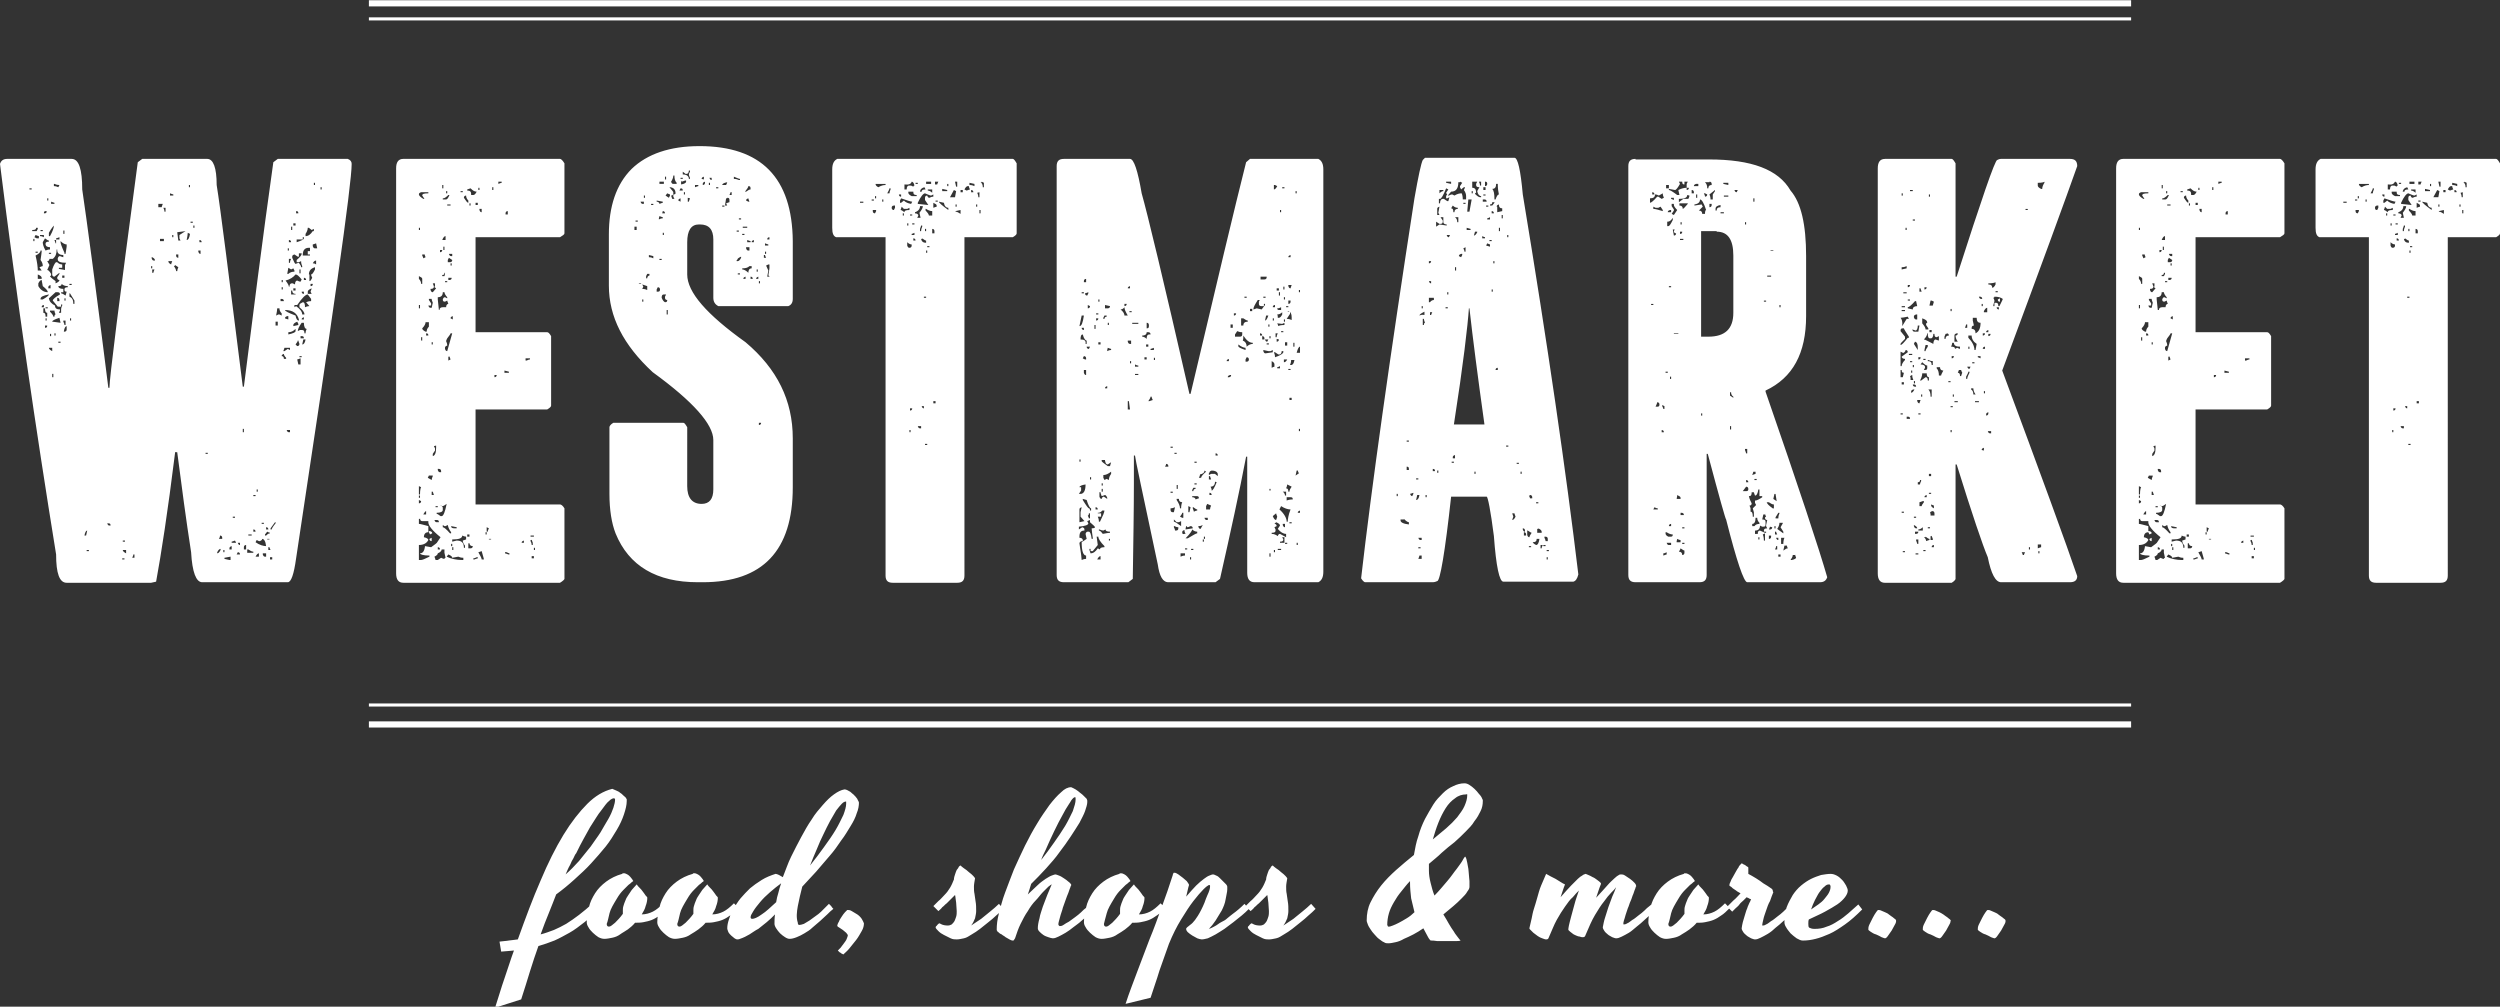 <svg version="1.1" id="Layer_1" xmlns="http://www.w3.org/2000/svg" xmlns:xlink="http://www.w3.org/1999/xlink" x="0" y="0" viewBox="0 0 450 181.2" xml:space="preserve"><rect x="0" y="0" width="450" height="181.2" fill="#333333" stroke="none"/><style>.st0{clip-path:url(#SVGID_2_)}.st1{fill:none;stroke:#fff;stroke-width:.555}</style><defs><path id="SVGID_1_" d="M0 0h450v181.2H0z"/></defs><clipPath id="SVGID_2_"><use xlink:href="#SVGID_1_" overflow="visible"/></clipPath><path class="st0" d="M360.9 165.5c-.1-.1-.3-.2-.5-.4-.2-.1-.4-.3-.7-.5-.2-.2-.5-.3-.7-.4-.2-.1-.5-.2-.7-.3-.2-.1-.4-.1-.5-.1-.1 0-.2.1-.4.4-.2.3-.4.6-.6 1l-.6 1.2c-.2.4-.2.7-.2.9 0 .1.1.2.4.4.3.2.6.4 1 .5.4.2.7.3 1 .5.3.1.5.2.6.2.1 0 .3-.1.5-.4.2-.3.4-.6.7-1 .2-.4.4-.7.6-1.1.2-.3.2-.6.2-.6 0-.1 0-.2-.1-.3m-9.9 0c-.1-.1-.3-.2-.5-.4-.2-.1-.4-.3-.7-.5s-.5-.3-.7-.4c-.2-.1-.5-.2-.7-.3-.2-.1-.4-.1-.5-.1-.1 0-.2.1-.4.4-.2.3-.4.6-.6 1l-.6 1.2c-.2.4-.2.7-.2.9 0 .1.1.2.4.4.3.2.6.4 1 .5.4.2.7.3 1 .5.3.1.5.2.6.2.1 0 .3-.1.5-.4.2-.3.4-.6.7-1 .2-.4.4-.7.6-1.1.2-.3.2-.6.2-.6.1-.1 0-.2-.1-.3m-9.8 0c-.1-.1-.3-.2-.5-.4-.2-.1-.4-.3-.7-.5-.2-.2-.5-.3-.7-.4-.2-.1-.5-.2-.7-.3-.2-.1-.4-.1-.5-.1-.1 0-.2.1-.4.4-.2.3-.4.6-.6 1l-.6 1.2c-.2.4-.2.7-.2.9 0 .1.1.2.4.4.3.2.6.4 1 .5.4.2.7.3 1 .5.3.1.5.2.6.2.1 0 .3-.1.5-.4.2-.3.4-.6.7-1 .2-.4.4-.7.6-1.1.2-.3.2-.6.2-.6 0-.1 0-.2-.1-.3m-11.8-6.2c.1.1.1.2.1.3 0 .4-.1.7-.3 1.1-.2.4-.5.7-.8 1.1-.3.4-.7.7-1.1 1-.4.3-.9.6-1.3.9.2-.6.4-1.1.7-1.7.3-.5.5-1 .8-1.4.3-.4.6-.8.9-1 .3-.3.5-.4.8-.4.1 0 .2 0 .2.1m5.1 3.5c-.6.5-1.2 1.1-1.8 1.6-.6.5-1.2 1-1.9 1.4-.6.4-1.3.8-2 1-.7.3-1.4.4-2.2.4-.4 0-.7-.1-.9-.2-.2-.1-.2-.4-.2-.7 0-.3 0-.6.1-.8 1-.5 2-.9 2.9-1.4.9-.5 1.6-.9 2.2-1.3.6-.4 1.1-.9 1.4-1.3.3-.4.5-.8.5-1.2 0-.2-.1-.5-.3-.9-.2-.3-.4-.7-.7-1-.3-.3-.6-.6-1-.8s-.7-.3-1.1-.3c-.5 0-1.1.1-1.7.2-.6.2-1.2.4-1.8.7-.6.3-1.2.7-1.8 1.2-.6.5-1.1 1.1-1.5 1.7-.4.7-.8 1.4-1.1 2.2-.3.8-.4 1.7-.4 2.7 0 .3.1.6.3.9.2.4.5.7.8 1.1.3.3.7.6 1.1.9.4.2.7.4 1.1.4.8 0 1.5-.1 2.3-.3.8-.2 1.6-.5 2.5-.9.9-.4 1.8-1 2.8-1.7 1-.7 2-1.6 3.1-2.7l-.7-.9zm-15.4-2.5c0-.1-.1-.3-.3-.4-.4-.3-.9-.6-1.4-.9-.4-.3-.8-.6-1.3-.9-.5-.3-1-.6-1.4-.8v-.7-.4c0-.1-.1-.2-.2-.2-.1-.1-.3-.2-.4-.3-.2-.1-.3-.1-.4-.2-.1-.1-.2-.1-.2-.1l-.2.2c-.1.1-.3.3-.4.6-.2.2-.3.5-.5.8-.2.3-.3.6-.5.9-.2.3-.3.5-.4.8-.1.2-.2.4-.2.6 0 .1 0 .2.1.2.2.1.3.2.5.4.2.1.4.3.6.4.2.2.5.3.8.5-.4.4-.8.9-1.3 1.3l-1.1 1.1.9.9.6-.6c.2-.2.5-.4.7-.7s.5-.5.7-.7l.6-.6c.1.1.3.1.4.2.1.1.3.1.4.2-.1.1-.1.3-.3.6-.1.3-.3.6-.4 1-.2.4-.3.9-.5 1.5s-.4 1.3-.5 2.1c0 .2.1.4.3.7s.4.4.6.6c.2.2.5.3.8.5.3.1.5.2.7.2.3 0 .6-.1 1-.3.4-.2.8-.4 1.3-.7.5-.3 1-.7 1.4-1.1.5-.4 1-.8 1.4-1.2.5-.4.9-.8 1.3-1.1l1-1c-.1-.1-.3-.3-.4-.5-.1-.2-.3-.3-.4-.4-.1.1-.4.3-.6.5-.3.2-.6.5-.9.8-.3.3-.7.6-1.1.9-.4.3-.7.6-1.1.8-.3.2-.6.5-.9.6-.3.2-.5.2-.6.2-.1 0-.1 0-.1-.1 0-.2.1-.5.2-1s.3-1 .5-1.6c.2-.6.4-1.2.7-1.7.2-.6.4-1.1.6-1.6-.1-.1-.1-.2-.1-.3m-18.3 4.1c.2-.8.7-1.6 1.3-2.6.4-.7.8-1.2 1.2-1.6l.9-.9c.3-.2.5-.4.6-.5.2-.1.2-.2.3-.2 0 0-.1-.1-.2-.3-.1-.1-.2-.3-.4-.5s-.3-.3-.5-.4c-.2-.1-.4-.2-.5-.2h-.2c-.1 0-.2 0-.2.1-1.1.3-2.1.8-2.9 1.4-.8.6-1.5 1.3-2 2.1s-.9 1.6-1.1 2.5c-.2.9-.4 1.8-.4 2.7 0 .3.1.6.3.9.2.4.5.7.8 1 .3.3.7.6 1 .8.4.2.7.3 1.1.3.4 0 .9-.1 1.4-.2.5-.1 1-.3 1.4-.6.5-.3 1-.6 1.4-.9.5-.4.9-.7 1.3-1.2.5 0 1 0 1.5-.1s1-.2 1.5-.4 1-.5 1.4-.8c.5-.3 1-.8 1.5-1.3-.1-.1-.2-.3-.4-.5l-.4-.4c-.7.7-1.3 1.2-1.9 1.5-.6.3-1.3.5-2 .5.3-.5.6-1 .7-1.5.2-.5.3-1 .3-1.5 0-.1-.1-.2-.3-.4-.1-.2-.3-.4-.5-.7-.2-.3-.4-.5-.6-.7-.2-.2-.4-.4-.5-.6l-.1.1c-.3.3-.5.6-.8.9l-.6.9c-.2.3-.4.6-.5.9-.2.4-.3.8-.4 1.1-.1.3-.1.6-.1.8v.6c-.5.7-1 1.2-1.4 1.6-.5.4-.8.7-1.1.7-.3 0-.4-.2-.4-.5.2-.5.3-1.1.5-1.9m-20.8-6.2c-.6-.3-1.2-.6-1.7-.9l-.9 2.1c-.3.7-.5 1.5-.7 2.2-.2.7-.4 1.4-.6 2s-.3 1.2-.4 1.7c-.1.5-.2.9-.3 1.3-.1.3-.1.5-.1.6l.7.7c.3.2.5.4.8.6.3.2.5.3.8.4.3.1.5.2.7.2.3 0 .4-.1.5-.4.5-1.1.9-2.2 1.4-3.1.5-.9 1-1.7 1.5-2.4s.9-1.3 1.4-1.7c.4-.5.8-.9 1.1-1.2-.3.9-.6 1.7-.8 2.5-.2.8-.4 1.5-.6 2.2-.2.7-.3 1.2-.4 1.6-.1.4-.1.7-.1.8.2.2.4.4.7.6.2.2.5.3.7.4.2.1.5.2.7.2.2.1.4.1.5.1.3 0 .4-.1.5-.4.6-1.4 1.1-2.6 1.7-3.6.6-1 1.1-1.8 1.6-2.4.5-.7.9-1.2 1.3-1.6.4-.4.7-.7.9-1-.2.5-.4 1.1-.7 1.7-.2.6-.5 1.3-.7 1.9-.2.6-.4 1.3-.6 1.9-.2.6-.3 1.2-.4 1.7 0 .2.1.4.3.7s.4.4.6.6c.2.2.5.3.8.5.3.1.5.2.7.2.3 0 .6-.1 1-.3.4-.2.8-.4 1.3-.7.5-.3.9-.7 1.4-1.1.5-.4 1-.8 1.4-1.2s.9-.8 1.3-1.1l1-1c-.1-.1-.3-.3-.4-.5-.1-.2-.3-.3-.4-.4-.1.1-.4.3-.6.5-.3.2-.6.5-.9.8-.3.3-.7.6-1.1.9-.4.3-.7.6-1.1.8-.3.2-.6.5-.9.6-.3.2-.5.2-.6.2-.1 0-.1 0-.1-.1s0-.3.1-.6.2-.6.3-1c.1-.4.3-.8.4-1.2.2-.4.3-.9.5-1.3s.3-.9.5-1.3c.1-.4.3-.8.4-1.1 0-.1 0-.2.1-.2v-.1c0-.2-.1-.4-.3-.6-.2-.2-.5-.5-.8-.7l-.9-.6c-.3-.2-.5-.2-.7-.2-.1 0-.3 0-.4.1-.2.1-.5.3-.8.6-.3.3-.8.7-1.3 1.3-.5.6-1.2 1.3-2 2.2.1-.4.3-.8.4-1.2.1-.4.3-.8.4-1.1.1-.2.1-.3 0-.4-.1-.1-.3-.3-.6-.5s-.5-.4-.8-.5c-.3-.2-.6-.3-.8-.4-.3-.1-.4-.2-.5-.2-.2.1-.4.1-.6.3-.2.1-.5.3-.8.6l-1.2 1.2c-.5.5-1.1 1.2-1.9 2.1.1-.4.3-.8.4-1.2.1-.4.3-.8.4-1.1-.5-.2-1-.6-1.7-1m-15.9-15.1c0 .7-.2 1.3-.5 2s-.8 1.3-1.3 2c-.6.7-1.2 1.3-2 2s-1.6 1.3-2.4 2c.3-1 .6-2 1-3s.8-1.8 1.3-2.6 1.1-1.4 1.7-1.8c.6-.5 1.3-.7 2-.7.2-.1.2 0 .2.1m-10.9 22.2c-.5.3-1 .6-1.4.8s-.8.4-1.1.5c-.3.1-.5.2-.7.2-.1 0-.2 0-.2-.1s-.1-.1-.1-.2c0-.7.1-1.4.3-2.1.2-.7.5-1.3.9-2s.8-1.3 1.3-1.9c.5-.6 1-1.3 1.6-1.9v.3c0 1 .1 1.9.2 2.8.2.9.4 1.7.6 2.5-.4.4-.9.8-1.4 1.1m13-22.4c-.2-.3-.5-.6-.8-.9-.3-.3-.6-.5-.9-.7-.3-.2-.6-.3-.9-.3-.7 0-1.4.2-2 .5-.7.3-1.3.7-1.9 1.3-.6.6-1.2 1.2-1.7 2s-1 1.7-1.5 2.6c-.5 1-.9 2-1.2 3.1-.4 1.1-.6 2.3-.8 3.4-1.1.9-2.2 1.8-3.2 2.7-1 .9-1.9 1.8-2.7 2.8-.8 1-1.4 2-1.9 3s-.7 2.1-.7 3.3c0 .2.1.4.2.7.1.3.3.6.5.9.2.3.4.6.7.9.3.3.5.6.8.8.3.2.6.5.9.6.3.2.5.2.8.2.4 0 .8-.1 1.3-.2s1-.3 1.5-.6c.5-.2 1.1-.5 1.7-.8.6-.3 1.2-.7 1.8-1.1.3.6.6 1.1.8 1.5.2.4.4.6.5.7.3 0 .7 0 1.2.1h3.1c.5 0 .9 0 1.1-.1-.1-.1-.3-.3-.5-.6s-.5-.6-.7-1c-.3-.4-.6-.9-.9-1.4-.3-.5-.6-1.1-1-1.7l1.8-1.5c.6-.5 1-.9 1.5-1.4.4-.4.8-.8 1-1.2.3-.4.4-.6.4-.9v-.2-.8c0-.3-.1-.7-.1-1.1 0-.4-.1-.8-.1-1.1-.1-.4-.1-.7-.2-1.1-.1-.3-.1-.6-.2-.8-.1-.2-.1-.3-.2-.3 0 0-.2.2-.4.6-.2.4-.6.9-1.1 1.6-.5.6-1 1.4-1.7 2.2-.7.8-1.4 1.7-2.3 2.6-.3-.7-.5-1.5-.7-2.3-.2-.8-.3-1.5-.3-2.2v-.6-.6c.8-.7 1.6-1.3 2.3-2 .8-.7 1.5-1.3 2.3-1.9.7-.6 1.4-1.3 2-1.9.6-.6 1.2-1.2 1.6-1.9.5-.6.8-1.2 1.1-1.8.3-.6.4-1.2.4-1.8v-.2c0-.1-.1-.1-.1-.2-.1-.3-.3-.6-.6-.9m-42 20.2l.9.9c.2-.2.5-.4.7-.7.3-.2.5-.5.8-.7l.8-.8.7-.7c.1.4.1.9.2 1.4 0 .5.1 1 .1 1.5 0 .3 0 .7-.1 1-.1.3-.2.6-.3.8-.1.2-.3.4-.5.6-.2.1-.4.2-.7.2-.5 0-.9-.1-1.1-.2l-.4-.2s-.1 0-.2.1l-.2.2c-.1.1-.1.2-.2.2 0 .1-.1.1-.1.2 0 .2.2.4.5.7.3.3.6.5 1 .7l1.2.6c.4.2.8.2 1.1.2.4 0 .8-.1 1.3-.2s.9-.4 1.4-.7c.5-.3 1-.6 1.5-1l1.5-1.2c.5-.4 1-.8 1.4-1.2.5-.4.9-.8 1.3-1.2l-.8-.9c-.5.5-1 .9-1.6 1.4-.5.4-1 .8-1.6 1.3l-1.8 1.2c.3-.4.5-.8.7-1.3.1-.5.2-.9.2-1.3 0-.6 0-1.2-.1-1.7s-.1-.9-.2-1.4c-.1-.4-.1-.9-.1-1.3s.1-.9.2-1.5c0 0-.1-.2-.3-.4-.2-.2-.5-.5-.8-.7-.3-.3-.6-.5-.9-.7-.3-.2-.5-.4-.6-.5-.1 0-.2.1-.3.2-.1.2-.2.4-.4.6-.1.2-.2.5-.3.8-.1.3-.2.6-.2.9-.2.5-.4 1-.7 1.5-.3.5-.6.9-1 1.3s-.7.8-1.1 1.1l-.9.9m-10.3-3.4c0-.1.1-.2.1-.3v-.2c-.1-.2-.2-.3-.4-.6-.2-.2-.5-.4-.7-.6-.3-.2-.5-.4-.8-.6-.3-.2-.5-.3-.7-.3-.1 0-.2 0-.2.1s-.1.1-.1.3c-.6 1.9-1.3 3.9-2 5.8s-1.4 3.9-2.2 5.8c-.7 1.9-1.5 3.9-2.2 5.8-.7 1.9-1.5 3.9-2.1 5.8l4.5-1.1c.5-1.6 1.1-3.2 1.6-4.9.6-1.6 1.1-3.2 1.7-4.8.7-1.7 1.4-3.1 2.2-4.4.8-1.3 1.5-2.4 2.2-3.3s1.3-1.6 1.8-2.1.8-.7 1-.8h.1l.1.1v.2c0 .1 0 .3-.1.6s-.2.6-.4 1-.3.8-.5 1.3-.4.9-.6 1.3c-.4.8-.8 1.4-1.1 1.8-.3.4-.6.7-.9.9-.2.2-.4.3-.5.4-.1.1-.2.2-.2.3 0 .2.1.4.3.6.2.2.5.4.8.6.3.2.6.3.9.5.3.1.6.2.8.2.3 0 .7-.1 1.1-.2.4-.2.9-.4 1.4-.7s1-.6 1.6-1c.5-.4 1.1-.8 1.6-1.2l1.5-1.2c.5-.4.9-.8 1.3-1.2l-.8-.9c-.7.7-1.4 1.3-2.1 1.8-.3.2-.6.5-1 .8-.3.3-.7.5-1.1.7-.4.2-.7.5-1.1.7-.4.2-.7.4-1.1.5.4-.4.8-.9 1.2-1.5s.7-1.2 1.1-1.8c.3-.6.6-1.3.7-2s.3-1.3.3-1.8v-.5c0-.1-.1-.3-.2-.4l-.5-.5-.6-.6c-.2-.2-.4-.4-.7-.5-.2-.1-.4-.2-.6-.2-.1 0-.4.1-.6.2-.3.1-.6.3-1 .6s-.9.7-1.4 1.2c-.5.5-1.1 1.2-1.8 2l.4-1.7zm-14.7 4.7c.2-.8.7-1.6 1.3-2.6.4-.7.8-1.2 1.2-1.6l.9-.9c.3-.2.5-.4.6-.5.2-.1.2-.2.3-.2 0 0-.1-.1-.2-.3-.1-.1-.2-.3-.4-.5s-.3-.3-.5-.4c-.2-.1-.4-.2-.5-.2h-.2c-.1 0-.2 0-.2.1-1.1.3-2.1.8-2.9 1.4-.8.6-1.5 1.3-2 2.1s-.9 1.6-1.1 2.5c-.2.9-.4 1.8-.4 2.7 0 .3.1.6.3.9.2.4.5.7.8 1 .3.3.7.6 1 .8.4.2.7.3 1.1.3.4 0 .9-.1 1.4-.2.5-.1 1-.3 1.4-.6.5-.3 1-.6 1.4-.9.5-.4.9-.7 1.3-1.2.5 0 1 0 1.5-.1s1-.2 1.5-.4 1-.5 1.4-.8c.5-.3 1-.8 1.5-1.3-.1-.1-.2-.3-.4-.5l-.4-.4c-.7.7-1.3 1.2-1.9 1.5-.6.3-1.3.5-2 .5.3-.5.6-1 .7-1.5.2-.5.3-1 .3-1.5 0-.1-.1-.2-.3-.4-.1-.2-.3-.4-.5-.7-.2-.3-.4-.5-.6-.7-.2-.2-.4-.4-.5-.6l-.1.1c-.3.3-.5.6-.8.9l-.6.9c-.2.3-.4.6-.5.9-.2.4-.3.8-.4 1.1-.1.3-.1.6-.1.8v.6c-.5.7-1 1.2-1.4 1.6-.5.4-.8.7-1.1.7-.3 0-.4-.2-.4-.5.1-.5.3-1.1.5-1.9m-8.7-16.3c.5-.9.9-1.7 1.3-2.4s.8-1.2 1-1.6c.3-.4.5-.6.7-.6.1 0 .1.1.1.4 0 .6-.2 1.2-.5 2.1-.4.8-.8 1.7-1.4 2.7-.6 1-1.3 2-2 3s-1.5 2.1-2.3 3.1c.2-.6.5-1.2.8-1.8.3-.6.5-1.2.8-1.8.5-1.1 1-2.1 1.5-3.1m0 18.3c0-.1 0-.3.1-.6s.2-.7.3-1.1c.1-.4.3-.8.4-1.3.2-.5.3-.9.5-1.4.2-.5.3-.9.5-1.3.1-.4.3-.8.4-1.1 0-.1 0-.1.1-.2v-.2c-.1-.1-.2-.3-.5-.5-.2-.2-.5-.4-.8-.6-.3-.2-.6-.4-.9-.5-.3-.1-.5-.2-.6-.2-.2 0-.4.1-.7.2s-.6.3-1.1.6c-.4.3-.9.6-1.4 1.1-.5.5-1.1 1-1.8 1.7.2-.6.4-1.2.6-1.9.9-.9 1.8-1.8 2.7-2.8.9-1 1.7-1.9 2.4-2.9.7-.9 1.4-1.9 2-2.8s1.1-1.7 1.6-2.5c.4-.8.8-1.5 1-2.1.2-.6.4-1.2.4-1.6v-.3c0-.1-.1-.2-.1-.3l-.5-.5c-.2-.2-.4-.4-.7-.6-.2-.2-.5-.4-.8-.6-.3-.2-.6-.3-.8-.4-.6 0-1.2.3-1.8.9-.7.6-1.4 1.4-2.1 2.3-.7 1-1.5 2.1-2.2 3.3-.8 1.3-1.5 2.6-2.2 4-.7 1.4-1.3 2.8-2 4.3-.6 1.5-1.1 2.9-1.6 4.2s-.8 2.6-1.1 3.7c-.3 1.1-.4 2.1-.4 2.9 0 .1 0 .2.1.3 0 .1.1.1.2.2s.3.3.6.4c.2.2.5.3.7.5.2.1.5.3.7.4.2.1.4.2.5.2.2 0 .3 0 .3-.1.1-.1.1-.2.2-.3.3-.9.6-1.8 1-2.6s.8-1.6 1.3-2.3c.4-.7.9-1.4 1.4-1.9s.9-1.1 1.3-1.5l1-1c.3-.2.5-.4.6-.4-.2.5-.5 1.2-.8 1.9-.3.7-.5 1.4-.8 2.1-.2.7-.5 1.4-.6 2.1-.2.7-.3 1.3-.3 1.8 0 .2.1.4.3.6.2.2.4.4.7.6.3.2.6.3.9.4.3.1.6.2.8.2.3 0 .6-.1 1-.3.4-.2.8-.4 1.3-.7.5-.3.9-.6 1.4-1 .5-.4 1-.7 1.4-1.1.5-.4.9-.8 1.3-1.1.4-.4.7-.7 1-.9-.1-.1-.3-.3-.4-.5-.1-.2-.3-.3-.4-.4-.1.1-.4.3-.6.5-.3.2-.6.5-.9.8-.3.3-.7.6-1.1.9-.4.3-.8.6-1.1.8-.4.2-.7.4-1 .6-.3.2-.5.2-.7.2-.2-.2-.2-.2-.2-.3m-22.5-3.3l.9.9c.2-.2.5-.4.7-.7.3-.2.5-.5.8-.7l.8-.8.7-.7c.1.4.1.9.2 1.4 0 .5.1 1 .1 1.5 0 .3 0 .7-.1 1-.1.3-.2.6-.3.8-.1.2-.3.4-.5.6-.2.1-.4.2-.7.2-.5 0-.9-.1-1.1-.2l-.4-.2s-.1 0-.2.1l-.2.2c-.1.1-.1.2-.2.2 0 .1-.1.1-.1.2 0 .2.2.4.5.7.3.3.6.5 1 .7l1.2.6c.4.2.8.2 1.1.2.4 0 .8-.1 1.3-.2s.9-.4 1.4-.7c.5-.3 1-.6 1.5-1l1.5-1.2c.5-.4 1-.8 1.4-1.2.5-.4.9-.8 1.3-1.2l-.8-.9c-.5.5-1 .9-1.6 1.4-.5.4-1 .8-1.6 1.3l-1.8 1.2c.3-.4.5-.8.7-1.3.1-.5.2-.9.2-1.3 0-.6 0-1.2-.1-1.7s-.1-.9-.2-1.4c-.1-.4-.1-.9-.1-1.3s.1-.9.2-1.5c0 0-.1-.2-.3-.4-.2-.2-.5-.5-.8-.7-.3-.3-.6-.5-.9-.7-.3-.2-.5-.4-.6-.5-.1 0-.2.1-.3.2-.1.2-.2.4-.4.6-.1.2-.2.5-.3.8-.1.3-.2.6-.2.9-.2.5-.4 1-.7 1.5-.3.5-.6.9-1 1.3s-.7.8-1.1 1.1l-.9.9m-12.9 2.3c-.2-.3-.5-.6-.8-.8-.3-.2-.7-.4-1-.6-.3-.2-.6-.2-.8-.2l-.4.4c-.2.2-.4.5-.6.8-.2.3-.4.6-.5.9-.2.3-.3.6-.3.8.1.1.2.2.4.3.2.1.4.3.6.4.2.2.4.3.6.5.2.2.3.4.3.5 0 .1-.1.3-.2.6s-.3.5-.5.8c-.2.3-.4.5-.6.8l-.5.5.2.2c.1.1.2.2.3.2.1.1.2.2.3.2.1.1.2.1.2.1.3-.3.7-.6 1.1-1.1l1.2-1.5c.4-.5.7-1.1 1-1.6.3-.5.4-1 .4-1.4-.1-.2-.2-.5-.4-.8m-20-.3c0-.3.2-.6.5-1.1.3-.5.7-1 1.2-1.6.5-.6 1.1-1.2 1.8-1.8.7-.6 1.3-1.1 2-1.6-.2.6-.4 1.2-.5 1.7-.2.6-.3 1.1-.4 1.7-1 .9-1.8 1.7-2.6 2.2-.8.6-1.4.8-1.7.8-.2 0-.3-.1-.3-.3m17.2-20.7v.3c0 .5-.2 1.2-.5 2-.4.8-.8 1.7-1.4 2.7-.6 1-1.3 2-2.1 3.1s-1.6 2.2-2.5 3.3c.4-1 .8-2 1.2-2.9.4-1 .8-1.9 1.2-2.7.4-.9.8-1.6 1.2-2.4.4-.7.8-1.4 1.1-1.9.4-.5.7-.9 1-1.2.3-.3.5-.4.7-.4.1-.1.1 0 .1.1m-8.7 18.7c.2-1.1.5-2.3.8-3.5.8-.9 1.7-1.8 2.5-2.7.8-.9 1.6-1.9 2.4-2.8.8-.9 1.5-1.9 2.1-2.8.7-.9 1.2-1.8 1.7-2.6s.9-1.6 1.1-2.3c.3-.7.4-1.4.4-1.9 0-.2-.2-.4-.3-.7-.2-.3-.4-.5-.7-.8-.3-.2-.5-.5-.8-.6-.3-.2-.6-.3-.8-.3-.6.1-1.2.4-1.9.9s-1.3 1.1-2 1.9c-.7.8-1.4 1.6-2 2.6-.7 1-1.3 2.1-1.9 3.2-.6 1.1-1.2 2.3-1.8 3.5s-1 2.5-1.5 3.7c-.2-.1-.5-.3-.7-.4s-.5-.2-.6-.2c-.9.3-1.7.6-2.5 1.1-.8.5-1.5 1-2.1 1.5-.6.6-1.2 1.2-1.7 1.8-.5.6-.9 1.3-1.3 1.9-.4.6-.6 1.3-.8 1.9-.2.6-.3 1.1-.3 1.6 0 .2.1.4.2.7.1.2.3.4.5.6.2.2.4.3.6.5.2.1.3.2.5.2.1 0 .3 0 .5-.1.6-.2 1.2-.5 1.7-.8.5-.3 1-.7 1.6-1l1.5-1.2c.5-.4 1-.9 1.5-1.4-.1.6-.1 1.2-.1 1.7 0 .2.1.5.3.8.2.3.4.6.7.9.3.3.6.5.9.7.3.2.6.3.8.3.4 0 .8-.1 1.3-.3.5-.2.9-.4 1.4-.7s1-.6 1.4-1c.5-.4.9-.8 1.4-1.2.4-.4.9-.8 1.3-1.2.4-.4.7-.7 1.1-1-.1-.1-.3-.3-.4-.5l-.4-.4-.6.6-.8.8c-.3.3-.7.6-1 .8-.4.3-.7.5-1.1.8-.3.2-.7.4-1 .6-.3.1-.6.2-.8.2-.2 0-.3-.1-.3-.4-.3-.9-.2-1.9 0-3m-21.2 1.3c.2-.8.7-1.6 1.3-2.6.4-.7.8-1.2 1.2-1.6l.9-.9c.3-.2.5-.4.6-.5.2-.1.2-.2.3-.2 0 0-.1-.1-.2-.3-.1-.1-.2-.3-.4-.5s-.3-.3-.5-.4c-.2-.1-.4-.2-.5-.2h-.2c-.1 0-.2 0-.2.1-1.1.3-2.1.8-2.9 1.4-.8.6-1.5 1.3-2 2.1s-.9 1.6-1.1 2.5c-.2.9-.4 1.8-.4 2.7 0 .3.1.6.3.9.2.4.5.7.8 1 .3.3.7.6 1 .8.4.2.7.3 1.1.3.4 0 .9-.1 1.4-.2.5-.1 1-.3 1.4-.6.5-.3 1-.6 1.4-.9.5-.4.9-.7 1.3-1.2.5 0 1 0 1.5-.1s1-.2 1.5-.4 1-.5 1.4-.8c.5-.3 1-.8 1.5-1.3-.1-.1-.2-.3-.4-.5l-.4-.4c-.7.7-1.3 1.2-1.9 1.5-.6.3-1.3.5-2 .5.3-.5.6-1 .7-1.5.2-.5.3-1 .3-1.5 0-.1-.1-.2-.3-.4-.1-.2-.3-.4-.5-.7-.2-.3-.4-.5-.6-.7-.2-.2-.4-.4-.5-.6l-.1.1c-.3.3-.5.6-.8.9l-.6.9c-.2.3-.4.6-.5.9-.2.4-.3.8-.4 1.1-.1.3-.1.6-.1.8v.6c-.5.7-1 1.2-1.4 1.6-.5.4-.8.7-1.1.7-.3 0-.4-.2-.4-.5.2-.5.3-1.1.5-1.9m-12.7 0c.2-.8.7-1.6 1.3-2.6.4-.7.8-1.2 1.2-1.6l.9-.9c.3-.2.5-.4.6-.5.2-.1.2-.2.3-.2 0 0-.1-.1-.2-.3-.1-.1-.2-.3-.4-.5s-.3-.3-.5-.4c-.2-.1-.4-.2-.5-.2h-.2c-.1 0-.2 0-.2.1-1.1.3-2.1.8-2.9 1.4-.8.6-1.5 1.3-2 2.1s-.9 1.6-1.1 2.5c-.2.9-.4 1.8-.4 2.7 0 .3.1.6.3.9.2.4.5.7.8 1 .3.3.7.6 1 .8.4.2.7.3 1.1.3.4 0 .9-.1 1.4-.2.5-.1 1-.3 1.4-.6s1-.6 1.4-.9.9-.7 1.3-1.2c.5 0 1 0 1.5-.1s1-.2 1.5-.4 1-.5 1.4-.8c.5-.3 1-.8 1.5-1.3-.1-.1-.2-.3-.4-.5l-.4-.4c-.7.7-1.3 1.2-1.9 1.5-.6.3-1.3.5-2 .5.3-.5.6-1 .7-1.5.2-.5.3-1 .3-1.5 0-.1-.1-.2-.3-.4-.1-.2-.3-.4-.5-.7-.2-.3-.4-.5-.6-.7-.2-.2-.4-.4-.5-.6l-.1.1c-.3.3-.5.6-.8.9l-.6.9c-.2.3-.4.6-.5.9-.2.4-.3.8-.4 1.1-.1.3-.1.6-.1.8v.6c-.5.7-1 1.2-1.4 1.6-.5.4-.8.7-1.1.7-.3 0-.4-.2-.4-.5.2-.5.3-1.1.5-1.9m-3.5-15.5c.8-1.2 1.4-2.3 2-3 .6-.8 1-1.4 1.4-1.7.4-.4.7-.5.9-.5.1 0 .2.1.2.2 0 .4-.1.9-.3 1.5-.2.6-.5 1.3-.9 2s-.9 1.5-1.4 2.4c-.5.8-1.2 1.7-1.8 2.6-.7.9-1.4 1.7-2.1 2.6-.8.9-1.6 1.7-2.4 2.4.3-.7.5-1.2.8-1.7.2-.5.4-.9.6-1.2.2-.4.3-.7.5-.9.9-1.9 1.8-3.4 2.5-4.7m.5 13.7c-.9.8-1.7 1.5-2.5 2.1-.8.6-1.5 1.1-2.3 1.6-.7.4-1.5.8-2.2 1.1-.8.3-1.6.6-2.4.8.5-1.4 1-2.7 1.5-3.9.5-1.2.9-2.3 1.3-3.3 1.1-.8 2.2-1.7 3.3-2.7 1.1-1 2.1-1.9 3-2.9.9-1 1.8-2 2.6-3s1.4-2 2-3c.6-1 1-1.9 1.3-2.8.3-.9.5-1.7.5-2.4v-.3c0-.1-.1-.1-.1-.2-.1-.2-.3-.3-.5-.5s-.4-.4-.6-.5c-.2-.2-.5-.3-.7-.4-.2-.1-.5-.2-.7-.3-1.6.4-3.1 1.3-4.5 2.7-1.4 1.4-2.9 3.3-4.3 5.6s-2.8 5.1-4.1 8.2c-1.4 3.2-2.7 6.7-4.1 10.6-.5.1-1 .1-1.6.2-.5.1-1.1.1-1.7.2l.3 1.8c.4 0 .8-.1 1.2-.1.4 0 .8-.1 1.1-.1-.6 1.6-1.1 3.3-1.7 5-.6 1.7-1.1 3.5-1.7 5.3l4.7-1.5c.6-1.8 1.1-3.5 1.6-5.1.5-1.6 1-3.1 1.5-4.5 1-.3 1.9-.6 2.9-1 .9-.4 1.8-.9 2.7-1.4.9-.5 1.8-1.2 2.7-1.9.9-.7 1.7-1.5 2.6-2.4l-1.1-1zM433.9 80.1h-.4v-.2h.4v.2zm-3.1-2.3h-.2v-.4h.2v.4zm1.9-1.1v.4h-.2c-.2 0-.3-.1-.4-.4h.6zm-1.5-3.2c0 .2-.1.4-.4.4v-.4h.4zm2.1-.4v.4c-.2 0-.3-.1-.4-.4h.4zm2-.5h-.3v-.4h.4v.4zm-1.6-19h-.4v-.2h.4v.2zm.2-8.1h-.2v-.4h.2v.4zm.3-1h-.4v-.2h.4v.2zm-3.9-.9c.3.3.6.4.8.4v.2c0 .2-.1.4-.4.4-.2 0-.3-.1-.4-.4v-.6zm2.6-.7c.3.2.5.4.7.4v.4c-.5 0-.8-.2-.9-.7h.2zm-1.5 0c.2 0 .4.1.4.4h-.4v-.4zm-.3-.8c.1 0 .3-.1.5-.2v.4h-.5v-.2zm3.7-.9c.2 0 .4.1.4.4v.4h-.4v-.8zm-1.1.4h-.2v-.4h.2v.4zm-.8-1v.2c-.1.2-.2.5-.2.8h-.2v-.4c.1-.3.2-.5.2-.6h.2zm-1.3-.2h-.4v-.2h.4v.2zm-1.1.2h-.2v-.4h.2v.4zm.7-1.8h-.4v-.2h.4v.2zm-1.5 0h-.2v-.4h.2v.4zm13.7-.4h-.2v-.6h.2v.6zm-3.5-.6v.7c-.3-.2-.6-.4-.9-.4V38l.9-.2zm-15.3 0v.2l-.2.4c-.2 0-.4-.1-.4-.4v-.2h.6zm9.1-.2c.3.2.7.4 1.1.4v.8h-.6c0-.2-.2-.5-.6-.9v-.3zm-.6-.4c0 .2-.2.6-.6 1.1l.2.9h-.6l.2-.4c0-.2-.2-.4-.6-.4v-.2c.6-.2.9-.6.9-1.1h.5zm-3.4.4h.6l.4-.2v.4c-.6 0-.9.1-.9.4-.3-.2-.5-.4-.7-.4.1-.3.2-.5.2-.6l.4.4zm-2.2-.2c0-.2.1-.4.4-.4h.2v.4l-.2.4c-.3 0-.4-.1-.4-.4m15.4-.2h-.2v-.4h.2v.4zm-3.8 0h-.2v-.4h.2v.4zm-4.1-.7c.4.2.6.3.6.5v.2c-.1 0-.3.1-.6.2v-.9zm1.9 0c.1.6.4.9.8.9v.4c-1.1-.8-1.7-1.3-1.7-1.5l.9.2zm-14.5 0h-.6v-.2h.6v.2zm13.3-.2h-.4v-.2h.4v.2zm-9.7 0h-.2v-.4h.2v.4zm-1.7-.2h-.4v-.2h.4v.2zm4.9-.4c1.1.4 1.8.6 2 .6l-.2.4c-.6-.1-1-.3-1.3-.6l-.5.4h-.2v-.4l.2-.4zm-4.6 0h-.2v-.4h.2v.4zm4.6-.7v.4c-.2 0-.4-.1-.4-.4h.4zm3 1.5c.5-1.1 1-1.7 1.3-1.7.5.2.9.4 1.1.4l.4-.2v.4c-.3 0-.5.1-.7.2-.2 0-.3-.1-.4-.4-.2 0-.4.1-.4.4v.4l.6.9-1.9-.2v-.2zm11.1-1.9v.9h-.2c0-.3-.1-.6-.2-.8l.4-.1zm-11.9 0c0 .4.2.5.6.5v.2h-.9c-.4-.2-.6-.4-.6-.6v-.2h.9zm10.4-.4c.2 0 .4.1.4.4h-.4v-.4zm-1.6.4h-.4v-.4h.4v.4zm-1.1-.2l-.2 1.1h-.9l.7-1.3.4.2zm-1.7-.2v.2h-.9V34l.9.2zm-2.6-.1v.6c-.3-.3-.6-.4-.8-.4v-.2h.8zm-7.5-.2v.2c-.1.2-.2.5-.2.7h-.4c.2-.4.4-.7.4-.9h.2zm5.2.5c.1-.4.4-.6.8-.7l.2.4c-.5 0-.7.1-.7.4h-.3zm8.1-.3c.2-.4.4-.6.6-.6h.2c0 .2.1.4.2.6-.1 0-.3.1-.6.2l-.4-.2zm-3-.6h-.2v-.4h.2v.4zm-11.2-.4v.2c-.4 0-.8.1-1.3.4-.4-.2-.5-.4-.5-.6h1.8zm15.9 0v.4c-.2-.1-.5-.2-.9-.2v-.4l.9.2zm-10.1 0h-.4v-.2h.4v.2zm11.4-.4l.4.2v.8h-.2c0-.4-.1-.7-.4-.9h.2zm-4.3 0v.9h-.2l-.2-.9h.4zm-3.4 0c-.1.2-.2.4-.2.5h-.4v-.5h.6zm-1.3.4h-.9v-.4h.9v.4zm-3.5-.4c.2 0 .4.2.5.7-.1 0-.2.1-.2.2l-.4-.2h-.4c-.2 0-.4.2-.4.7h-.4v-.9c.8.1 1.1-.1 1.3-.5m-13.4-4.1c-.6.3-.9.9-.9 1.9V41c0 1 .2 1.5.7 1.7h8.9v60.9c0 .9.4 1.3 1.3 1.3h11.6c.9 0 1.3-.4 1.3-1.3V42.7h8.7c.5-.3.7-.5.7-.7V29.4c-.3-.5-.5-.8-.7-.8h-31.6zm-22.9 71.9c.2 0 .4-.1.6-.2h.2v.2c-.1 0-.3.1-.6.2h-.2v-.2zm10.9 0h-.4v-.4h.4v.4zm-15.4-.7c.5.2.7.4.7.6l1.1-.2c.2.1.5.2.9.2v.4h-.2c-1 0-2-.2-2.8-.6l.3-.4zm10.5-.4c.2.1.4.2.5.2v.2h-.2c-.3-.1-.5-.2-.6-.2v-.2h.3zm-5.1 0c.1 0 .3-.1.6-.2.2.8.4 1.3.4 1.5h-.4c0-.2-.2-.6-.6-1.3m-6.2-.5v.6l.2.9c-.1 0-.2.1-.2.2-.2 0-.4-.1-.6-.2l-.6.4h-.3c0-.1-.1-.3-.2-.6.4-.2.6-.4.6-.6.5-.2.7-.5.7-.7h.4zm16.4.1h-.2v-.4h.2v.4zm-14.7 0h-.2v-.5h.2v.5zm-2.8-.5c.2 0 .4.1.4.4h-.4v-.4zm2.6-.2h-.2v-.4h.2v.4zm3-.6c0 .4.2.6.6.6 0 .2-.1.4-.4.4h-.4v-.9h.2zm9.4 0c0-.2.1-.3.4-.4v.4h-.4zm1.9-.6c0 .1.1.3.2.6v.4h-.2c0-.3-.1-.5-.2-.7v-.2h.2zm-7.3 0h-.4V97h.4v.1zm-11.1-.1c0 .2.1.4.4.4v-.6l-.4.2zm18.8-.4h-.6v-.2h.6v.2zm-13-.2c.2.1.5.2.7.2v.5c-.1 0-.2.1-.6.2 0 .2.1.6.4.9v.4h-.2c0-.9-.4-1.3-1.3-1.3l-.8.2v-.4c1.3 0 1.8-.2 1.8-.7m1.3.2h-.4v-.4h.4v.4zm3.2-.4h-.2v-.4h.2v.4zm-10.5-.4l.2.4.4-.2c0-.2-.1-.3-.4-.4h-.2v.2zm10.9-.7c-.1.2-.2.4-.2.6h-.2v-.8l.4.2zm-5.8-.2v.2h-.4c-.4 0-.6-.1-.6-.4l1 .2zm-2.3-.2h.2l.4-.2c.1.5.3.9.6 1.3v.2h-.2c-.7-.8-1.1-1.1-1.3-1.1v-.4l.3.2zm-1.3-1.1c.3 0 .4.1.4.4h-.4c-.2 0-.3-.1-.4-.4h.4zm-3-.4c0 .4.1.6.4.6h1.1v.2c0 .6.7 1.5 2.2 2.7l-.6.9c0 .1-.4.4-1.1.9l-1.1-.2c-.1.9-.4 1.3-.9 1.3 0 .2.6.4 1.7.4v.2c-.8.4-1.3.6-1.5.6h-.4v-2.7c.8 0 1.4-.3 1.7-.9 0-.2-.3-.4-.8-.5 0-.6.3-.9.8-.9v-1.1c-.8-.2-1.4-.4-1.7-.4v-.9h.2zm.6-.6c.2-.4.4-.6.5-.6v.6h-.5zm2.6-1.3h-.4v-.2h.4v.2zm.7-.2c.2 0 .4-.1.8-.4-.3 1.5-.6 2.2-.9 2.2h-.2c-.3-.2-.5-.4-.7-.4v-.2c.7 0 1.1-.2 1.1-.5v-.4c0-.2-.2-.4-.5-.4h.2l.2.1zm-3.7-.9c0 .2-.1.4-.4.4V90l.4.2zm-.2-.6h-.2v-.4h.2v.4zm2.3-1.1c0 .1.1.2.2.6h-.4v-.6h.2zm-2.1-.8c-.1.1-.2.6-.2 1.3h-.2v-1.5l.4.2zm2.1-2c-.1.2-.2.5-.2.7l-.7-.4.2-.4h.7zm1.1-1.3c.2 0 .4.1.4.4v.2h-.2c-.2 0-.3-.1-.4-.4v-.2h.2zm-.6-4.2v.4c0 .9-.2 1.4-.6 1.5v-.4l.4-.6v-.4l-.2-.4.4-.1zm10.9-12.7c0 .2-.1.4-.4.4v-.4h.4zm2.3-.6v.2h-.8v-.4l.8.2zm3.7-2.4v.2c-.2 0-.4.1-.6.2h-.2v-.4h.8zm-14.4-.4c0 .1.1.3.2.6l-.4.2v-.7h.2zm-3-2.1h-.2v-.4h.2v.4zm-1.9-.7h-.2v-.6h.2v.6zM391 60l-.9 3.2c-.2 0-.3-.1-.4-.4v-.2c0-.2.1-.3.4-.4 0-.3-.1-.6-.2-.8 0-.1.1-.3.2-.5.4-.5.6-.8.6-.9h.3zm-4.7 0c.3 0 .4.1.4.4h-.4V60zm.4-1.9v.7c-.3.3-.4.6-.4.9h-.2c-.4-.2-.6-.4-.6-.6.4-.4.6-.8.6-1.1h.6zm4-.8c0-.2.1-.3.4-.4v.6l-.4-.2zm-5.5-1.8h-.2v-.6h.2v.6zm2.1-1.6c0 .1.1.3.2.6l-.2.9h-.2c-.2 0-.3-.1-.4-.4h.5v-.4l-.4-.6v-.2h.5zm2.2-1.3c0 .2.2.6.5.9v.2l-.4-.2c-.2 0-.3.1-.4.4 0 .3.1.4.4.4l.4-.2c0 .1.1.3.2.6-.2 0-.4.2-.4.6h-.6c-.4 0-.6.2-.6.5h-.2l-.2-1.9v-.4c.6 0 .9-.3.9-.9h.4zm-1.5-.7l-.6.7c-.2 0-.3-.1-.4-.4V52c.4 0 .6-.1.6-.4l.4.3zm-.2-.9v.6h-.2c0-.1-.1-.3-.2-.6h.4zm2.3-.2h-.4v-.2h.4v.2zm.8-.8c0 .2-.1.4-.4.4h-.2V50h.6zm-5.9-.3c.4.2.6.3.6.5v.9h-.2c0-.3-.1-.6-.4-.9v-.5zm4.7-.6v.2l-.2.4h-.4v-.2c.3 0 .4-.1.4-.4h.2zm1.2-1.3h-.2v-.4h.2v.4zm.1-1c0 .2-.1.4-.4.4h-.4v-.4l.2-.4.6.4zm0-1.1v.4h-.2c-.2 0-.3-.1-.4-.4h.6zm-5 0c0 .1.1.3.2.6l-.4.2c0-.1-.1-.3-.2-.5v-.2h.4zm3.1-.7c0 .2-.1.4-.4.4V45h.4zm.4 0h-.2v-.6h.2v.6zm-.4-1.8c.2-.5.4-.7.6-.7v.7h-.6zm-3.9-1.8h-.2V41h.2v.4zm15.4-3c0-.2.1-.4.4-.4v.6h-.4v-.2zm-4.3-.8v.6c-.2 0-.3-.1-.4-.4v-.2h.4zm-5.6-.6h-.6v-.2h.6v.2zm3.5 0h-.2v-.4h.2v.4zm1.4-.1h-.4v-.4h.4v.4zm-2.5-1.3c0-.2.1-.4.4-.4 0 .3.1.6.4.9v.4c-.2 0-.4-.3-.8-.9m-3.8.1c.2 0 .5-.2.9-.6h.2c-.2.5-.4.8-.6.8h-.6v-.2zM385 35c0-.2.1-.3.4-.4h1.3v.2c-.8 0-1.1.1-1.1.4l.4.6h-.2c-.5-.3-.8-.6-.8-.8m7.9-.4h-.4v-.2h.4v.2zm-2.8.2h-.2v-.4h.2v.4zm5.8-.6h-.2v-.4h.2v.4zm-2.2-.1c.1 0 .2-.1.6-.2.4.4.7.6 1.1.6-.2.4-.4.6-.6.6h-.4v-.2c0-.4-.2-.6-.7-.6v-.2zm4.7.1h-.2v-.5h.2v.5zm-9.1-.3h-.2v-.6h.2v.6zm10.6-1.2v.2c-.1 0-.3.1-.6.2v-.4h.6zm-17.7-4.1c-.9 0-1.3.6-1.3 1.7v72.9c0 1.1.4 1.7 1.3 1.7h28.2c.5-.3.8-.6.8-.7V91.5c-.3-.5-.6-.7-.8-.7h-15.2V73.7h12.9c.5-.3.7-.5.7-.7V60.5c-.3-.5-.5-.7-.7-.7h-12.9V42.7h15.2c.5-.3.8-.5.8-.7V29.4c-.3-.5-.6-.8-.8-.8h-28.2zm-36.9 71.2h-.5v-.2h.5v.2zm19.2-.4c-.1.3-.2.4-.2.5h-.2c0-.1-.1-.3-.2-.5h.6zm2.6.2h-.2v-.4h.2v.4zm-24.2-.2h-.4v-.2h.4v.2zm3.7-.2h-.4V99h.4v.2zm18.8-.3h-.2v-.4h.2v.4zm-17.7-.4c0-.2.1-.4.4-.4v.4h-.4zm19.7-.6v.6c-.1 0-.3.1-.6.2V98h.6zm-22.1-.8v.8h-.2c0-.1-.1-.3-.2-.6v-.2h.4zm1.3-.5c.3.2.5.4.7.4v.2c-.1 0-.3.1-.6.2 0-.2-.1-.5-.4-.7h.3zm1.1-.2c0 .1.1.3.2.6v.2h-.4v-.7h.2zm-2.4-.7c0 .2-.1.4-.4.4h-.2v-.4h.6zm2.1-.6h-.4v-.2h.4v.2zm-2.1.2c.2 0 .5-.1.8-.4v.6h-.8v-.2zm-.8-.8c.4.2.6.4.6.6h-.2c-.2 0-.3-.1-.4-.4v-.2zm.4-1.3h-.4V93h.4v.2zm2.5-.8c0-.2.1-.3.4-.4.2 0 .4.1.4.4v.4h-.7v-.4zm-4.7-.1h-.4v-.2h.4v.2zm4.9-1.5c.3.1.4.2.5.2v.5c-.4-.2-.5-.4-.5-.5v-.2zm-2.1-.4c.1 0 .3-.1.6-.2h.2v.2c-.2.3-.4.5-.4.7h-.4v-.7zm.9-.9c0-.2.1-.3.4-.4v.4h-.4zm1.2-.6h-.4v-.2h.4v.2zm-1.8-2.5v.2c-.1.2-.2.4-.2.6h-.4v-.4c.3 0 .4-.1.4-.4h.2zm1.8-.7h-.4v-.4h.4v.4zm9.1-4.7c0-.2.1-.3.4-.4v.5l-.4-.1zm1.7-3.4v.4h-.2c-.2 0-.3-.1-.4-.4h.6zm-7.1.2h-.2v-.4h.2v.4zm-7.9-2.8c.3 0 .4.1.4.4h-.6V75h.2zm2.3-.4h-.4v-.2h.4v.2zm-3.2 0h-.4v-.2h.4v.2zm15 0c0-.2.1-.3.4-.4v.2c0 .2-.1.4-.4.4v-.2zm-6-1.3h-.4v-.2h.4v.2zm4.7-.9h-.7v-.2h.7v.2zm-3.8 0h-.6v-.2h.6v.2zm-6.7-.4c-.1.3-.2.5-.2.6-.2 0-.3-.1-.4-.4V72h.6zm6-.6h-.2V71h.2v.4zm-5.7 0h-.2V71h.2v.4zm11.3-.6h-.2v-.4h.2v.4zm-9.6-.7v1.3h-.2c0-.6-.1-1-.4-1.3h.6zm-3.7.4c0-.2.1-.3.4-.4h.2c-.2.4-.4.6-.6.6v-.2zm11.2-.6c0 .3.1.7.4 1.1h-.4c0-.4-.1-.7-.4-.9v-.2h.4zm-10.7-.7c.2 0 .4.1.4.4h-.2c-.2 0-.4-.1-.4-.4h.2zm-1.8 0h-.4v-.4h.4v.4zm8.4-.4h-.4v-.2h.4v.2zm-6.4.2h-.2v-.4h.2v.4zm-.9-1.1c0-.2.1-.3.4-.4 0 .4.1.7.2.9h-.5v-.5zm3-.8c0 .5.1.8.4.8v.6h-.2c0-.4-.1-.6-.4-.6l-.8.6h-.2c.2-.4.4-.8.4-1.3h.8zm7.7-.2v.2c-.2.4-.4.8-.4 1.1h-.2v-.4c.2-.4.4-.7.4-.9h.2zm-10.3.2h-.2v-.4h.2v.4zm8.8-.5c0 .1.1.3.2.5-.1.3-.2.5-.2.6h-.2c0-.4-.1-.6-.4-.6.1-.3.2-.4.2-.5h.4zm-10.7 0c0 .4.1.5.4.5l-.2.8h-.4v-1.3h.2zm6.9-.5c0 .4.2.6.6.6-.2.4-.4.7-.4.9h-.4c0-.5-.1-1-.4-1.3v-.2h.6zm5.5-.1l-.2.4c-.2 0-.3-.1-.4-.4h.6zm-10.2.1h-.2v-.4h.2v.4zm10.9-.7h-.4v-.2h.4v.2zm-9.4-.2c.4.4.7.6.9.6v.4c0 .3-.1.4-.4.4h-.2l.2-.4V66c0-.2-.3-.4-.8-.4l.3-.4zm-1.8 0h-.4V65h.4v.2zm2.9-.4c.2.1.5.2.8.2v.7h-.2c0-.5-.2-.7-.7-.7v-.2h.1zm-.5 0h-.4v-.2h.4v.2zm-.9-.5c0 .3-.1.4-.4.4v-.4h.4zm10.8-.2v.4c-.3-.1-.4-.2-.5-.2v-.2h.5zm-4.8 0c0 .2-.1.4-.4.4v-.4h.4zm-7.5-.2h-.6v-.2h.6v.2zM343 63c.2 0 .4.1.4.4l-1.1.8c0 .2.2.4.6.4v.2c-.4.4-.6.8-.6 1.1h-.2v-2.6l.4.2h.2c.2-.2.3-.3.3-.5m13.9-.2c0-.2.1-.4.4-.4v.4h-.4zm-2.4 0h-.2v-.4h.2v.4zM347 62v.4c-.2.3-.4.6-.4.8h-.2V63l.2-.9h.4zm4.7-.3c0 .5.4.7 1.1.7v.4c-.1 0-.3-.1-.5-.2l-.4.2c0-.3-.2-.4-.7-.4.1-.2.2-.5.2-.7h.3zm-7-.2c.4.1.5.5.5 1.1v.4l-.7-1.1.2-.4zm10.2-1.1c0 .6.3 1.1.9 1.5l-.2 1.1h-.2c0-.7-.4-1.5-1.1-2.2v-.4h.6zm3.4-.3c0 .2-.1.4-.4.4v-.4h.4zm-1-.1c0 .2-.1.4-.4.4V60h.4zm-5.5.4c0-.2.1-.3.4-.4h.2c0 .2-.1.4-.4.4 0 .3.1.7.4 1.1h-.6v-1.1zm-1.4-.4c.2 0 .4.1.4.4-.4 0-.6.2-.6.6h-.2v-.4c.1-.3.2-.4.2-.5h.2zm-3.4 0c0 .6.1.9.4.9h.2c.2 0 .4-.3.4-.8h.2c0 .4.1.6.4.6l.4-.2v.8c-.1 0-.3-.1-.6-.2-.2 0-.4.3-.4.8-1-.5-1.5-.8-1.7-.8.4-.4.6-.8.6-1.1h.1zm10.5-.2c0-.2.1-.3.4-.4v.4h-.4zm-9.8 0h-.4v-.4h.4v.4zm-5.6-.2c0-.4.1-.5.4-.5h.2c0 .1.3.6.9 1.5v.2h-.2c-.7.9-1.1 1.3-1.3 1.3v-.2c0-.1.3-.4.8-.9v-.4l-.8-1zm3.4-1l-.2 1.1h-.7c-.2 0-.3-.1-.4-.4.1 0 .3.1.6.2.2 0 .4-.3.4-.9h.3zm8.6-.1v.5h-.4c.1-.3.2-.5.2-.6h.2zm-8.1-1.2c.6.2.9.4.9.8-.1 0-.2.1-.2.2v.2l.4.6v.2h-.5c0-.3-.2-.6-.6-1.1v-.9zm9.8-.1c0 .6.2.9.7.9 0 1-.3 1.6-.9 1.9 0-.5-.2-.8-.7-.8V59c0-.2.1-.4.4-.4l-.2-.9v-.5h.7zm-13.7 0c.3 0 .8-.1 1.3-.2l.2.4h-.4l-.8 1.3c.1-.8-.1-1.3-.3-1.5m2.4-.2c0-.2.1-.3.4-.4h.2v.9h-.2c-.2 0-.3-.1-.4-.4V57zm-1.6-1h-.6v-.2h.6v.2zm8.4 0h-.2v-.4h.2v.4zm5.8 0c.2-.4.4-.6.6-.6v.8h-.6V56zm2.7-.7v.4c-.2 0-.4-.1-.4-.4h.4zm-16.9 0h-.6v-.2h.6v.2zm14-.2h-.2v-.4h.2v.4zm-9.2-1l.4.2-.2.7h-.6l.2-.9h.2zm-4.3 1.2c.2 0 .7-.4 1.3-1.1h.2l.2.9c-.5 0-.8.2-.8.6l-.9-.2v-.2zm16.2-1.4c0 .3.1.4.4.4v-.6l-.4.2zm-15.8.2h-.4v-.2h.4v.2zm15.2-.7c.6 0 1.1.1 1.5.4 0 .1-.2.5-.6 1.3h-.2c0-.4-.1-.6-.4-.6h-.3v.6h-.2v-.2l.2-.7c0-.2-.1-.4-.2-.6.1 0 .2-.1.2-.2m-2.6 0c.2 0 .4.1.4.4h-.2c-.2 0-.3-.1-.4-.4h.2zm-13.2-.6h-.6v-.2h.6v.2zm16.4-.2h-.4v-.2h.4v.2zm-13.9-.7c0 .1.1.3.2.6h-.4v-.6h.2zm1.1-.2c0 .2-.1.4-.4.4v-.4h.4zm-3-.4c0 .2-.1.4-.4.4v-.4h.4zm14.1-.3c.7 0 1.1-.1 1.3-.2v.4c-.2.4-.4.6-.6.6 0-.4-.2-.6-.7-.6V51zm-15.6-2.9c.4 0 .7-.1.9-.2v.4l-.9.2v-.4zm.9-6.7h-.2V41h.2v.4zm1.5-1.7h-.4v-.2h.4v.2zm20.3-1.9h-.4v-.2h.4v.2zm-17.6-2.4h-.2V35h.2v.4zm-4.9-.2h-.2v-.4h.2v.4zm1.8-.8h-.5v-.2h.5v.2zm22.6-1.5c.6 0 1-.1 1.1-.2v.2c-.2.3-.4.7-.4 1.1h-.2c-.4-.2-.6-.4-.6-.6v-.5zm-27.6-4.3c-.9 0-1.3.6-1.3 1.7v72.9c0 1.1.4 1.7 1.3 1.7h12c.5-.3.7-.6.7-.7V83.6h.2c2.8 9 4.7 14.6 5.6 16.7.6 3 1.4 4.5 2.4 4.5h12.4c.9 0 1.3-.4 1.3-1.1-1.9-5.6-6.4-17.9-13.5-37 7.1-19.1 11.6-31.4 13.5-36.8 0-.9-.4-1.3-1.3-1.3h-12.4c-.3 0-.5.1-.7.2-.4 0-2.8 7-7.3 21h-.2V29.4c-.3-.5-.5-.8-.7-.8h-12zm-16.2 71.2c0 .1.1.2.2.6 0 .1-.3.3-.8.4h-.2c.2-.3.4-.6.4-.9h.4zm-2.6.4h-.4v-.4h.4v.4zm-21.1-.6c.2 0 .4-.1.6-.2v.4c-.1 0-.3.1-.6.2v-.4zm3.1-.9c.3.2.6.4.7.4v.4c0 .2-.1.4-.4.4 0-.4-.2-.6-.6-.6.2-.3.3-.5.3-.6m17.4-.4v.6h-.4c.1-.2.2-.4.2-.6h.2zm1.7-.2c0 .1.1.3.2.6-.2 0-.4.1-.8.4l.2-.9h.4zm-18.4-.2h-.4v-.2h.4v.2zm-2.4-.2v.4h-.4c-.2 0-.3-.1-.4-.4h.8zm1.1-.7c.2.1.4.2.6.2v.4h-.7v-.2l.1-.4zm19.3-.2c-.1.2-.2.6-.2 1.1h-.4v-1.1h.6zm-1.1 0v.4c-.2 0-.3-.1-.4-.4h.4zm-3.4.3h-.2v-.4h.2v.4zm2.1-.7v.2c0 .2-.1.4-.4.4v-.6h.4zm-1.1-.4v1.3h-.2c0-.5-.1-.9-.2-1.1l.4-.2zm-17.7-.2c.3.2.7.4 1.1.4 0 .3-.1.4-.4.4h-.4c-.4-.2-.5-.4-.5-.6v-.2h.2zm19.7-.1c0 .1.1.3.2.5h-.4v-.5h.2zm-16.5-.6h-.4v-.2h.4v.2zm16.4 0h-.2v-.4h.2v.4zm-.6-.2c0 .2-.1.4-.4.4h-.2c.1-.3.2-.4.2-.5l.4.1zm-18.6-.2c0-.2.1-.4.4-.4v.4h-.4zm20.5-.5l-.4.7.5.8v.3l-1.1-.8c.2-.3.4-.7.4-1.1h.6zm-4.6-1c0 .3.1.6.4.9v.2c-.4 0-.7.1-.9.4h-.4v-.4c.4 0 .6-.4.6-1.1h.3zm4-.8c-.1.2-.2.5-.2.9h-.5v-.2l.5-.8h.2zm-2.6 0c0 .2.1.4.2.6-.1 0-.2.1-.2.2 0 .2.1.4.4.4l-.2.9v.2l.2.4c-.4 0-.6.1-.6.4v.2h.4v.2h-.2l-.9-.4c-.3 0-.4.2-.4.6h-.5v-.6c.6 0 .9-.3.9-.9l.4.2h.2c.3 0 .4-.1.4-.4v-.5c0-.3-.2-.4-.6-.4l.2-.9h.3zm-15-.1c.2 0 .4.1.4.4h-.6v-.4h.2zm-4.9-1c.2.1.4.2.6.2v.2h-.8l.2-.4zm20.6-.9c.3.2.6.4.9.4v.7h-.2c-.7-.5-1-.8-1.1-1.1h.4zm-16.5-1.3c.4.2.6.3.6.5v.2h-.7c0-.2.1-.4.1-.7m17.7-.2l.2 1.3-.6-.4.2-.9h.2zm-2.9-.9v1.3h.5v.2c-.6.4-1 .6-1.3.6v.4l.2.4-.6.6.2.7v.8h-.2c0-.6-.1-.9-.4-.9v-.6c0-.1-.1-.3-.2-.5.2 0 .4-.1.4-.4-.2-.4-.4-.8-.5-1.3.4 0 .5-.2.5-.7h.4c0 .1.1.3.2.6.3 0 .5-.4.6-1.1h.2zm-2.4-.4c.2 0 .4.1.4.4s-.1.4-.4.4h-.6l.6-.8zm0-1.2c.2 0 .4.1.4.4h-.4v-.4zm1.9 0h-.4v-.2h.4v.2zm-.2-1.5v.4c-.1 0-.3.1-.6.2.1-.3.2-.5.2-.6h.4zm-1.5-4.1v.8h-.2c0-.1-.1-.3-.2-.6v-.2h.4zm-15.4-3.4c.2 0 .4.1.4.4h-.4v-.4zm12.5-.1h-.2v-.6h.2v.6zm-5.2-2.5h-.2v-.4h.2v.4zm-6.8-1.7v.5h-.2c0-.1-.1-.3-.2-.5v-.2l.4.2zm-1.3-.7c.2 0 .4.1.4.4 0 .3-.1.4-.4.4h-.3c.2-.4.3-.7.3-.8m13.3-1.7c0 .2.1.5.4.7v.2l-.6-.4v-.6h.2zm-10.8-2.5h-.2v-.4h.2v.4zm-.6-1.1h-.4v-.2h.4v.2zm1.9-7h-.8V60h.8v.1zm18.4-4.8h-.2v-.4h.2v.4zm-22.9-.4h-.4v-.2h.4v.2zm20.3-.6h-.4v-.2h.4v.2zm-17.1-2.6h-.4v-.2h.4v.2zm18-1.9h-.7v-.2h.7v.2zm.4-4.7h-.5V45h.5v.1zM303 43.2h-.6V43h.6v.2zm6-1.5c2 0 3 1.4 3 4.3v10.3c0 2.9-1.5 4.3-4.5 4.3h-1.3v-19h2.8zm-6.2 0c0 .3-.1.4-.4.4v-.4h.4zm-1.3-.5l-.2.4c0 .2.1.4.4.4 0 .2-.1.4-.4.4l-.2-1.1h.4zm12.8-.8h-.2V40h.2v.4zm-11.6 0h-.2V40h.2v.4zm-2.5-.5c.3 0 .6-.2.9-.7v.4c-.4.8-.6 1.1-.8 1.1h-.2v-.8zm10.1-1.5h-.6v-.2h.6v.2zm-10.1-.2c0-.2.1-.3.4-.4h.2v.4h-.6zm-2.2-.8h.5l.4-.2.4.6v.2c-.7-.2-1.3-.4-1.7-.4v-.4l.4.2zm10.8.2c0-.4.3-.6.9-.7v.4c-.5 0-.7.2-.7.6h-.2v-.3zm-7.5-.7c0 .2.2.5.6.9l-.6.9-.4-.2.4-.6v-.2l-.4-.6v-.4h.4zm6.8-.2v.2c0 .2-.1.4-.4.4v-.6h.4zm-4.3 0c-.5.6-.8.9-.9.9 0-.4-.2-.6-.6-.6v-.4h1.5zm2.2-.8c.3 0 .7.6 1.1 1.9-.1 0-.2.2-.2.7h-.5c0-.4-.2-.6-.6-.6l.7-.7-.2-.4-1.3.2v-.2c.7-.1 1-.4 1-.9m9.8.4h-.2v-.6h.2v.6zm-14.5-.7v.4c-.3-.1-.4-.2-.5-.2v-.2h.5zm9.8-.2h-.8v-.2h.8v.2zm-5.6.2h-.2V35h.2v.6zm-1.4-.4c0 .2-.1.4-.2.6h-.9l-.8.6v-.6c1 0 1.5-.2 1.5-.7l.4.1zm2.8-.4l.4.2c0 .2-.1.4-.4.4 0-.2-.1-.4-.2-.6h.2zm-7.6 0c0 .3.1.6.2.8l-.4.2-.6-.4h-.2c-.7.8-1.1 1.1-1.3 1.1v-.8c.6 0 .9-.2.9-.7.3 0 .5.1.7.2l.7-.4zm-1.9-.2c.2 0 .4.1.4.4h-.4v-.4zm15.4-.4l-.2.4c-.2 0-.3-.1-.4-.4h.6zm-4.1 0v.2l-.4.6v.9h-.4c0-.4-.1-.7-.2-.9l1-.8zm-4.2 0c.2 0 .4.1.4.4v.2h-.4v-.6zm-4.1-.3h-.5v-.6h.5v.6zm4.5-.4c0-.2.1-.3.4-.4h.4v.4h-.8zm6.2-.6v.4l-.9-.2v-.2h.9zm-3.4-.2c.2 0 .4.1.4.4v.2c-.4 0-.6.2-.6.6h-.2c0-.5-.1-.8-.4-1.1h.8zm-4.9 0c0 .4.1.5.4.5v-.5h.6l-.2.4v.7h.4c0 .2-.1.4-.4.4v-.4c-.4 0-.9.1-1.5.4l.2.9h-.4c-.8-.6-1.3-.9-1.5-.9V34l1.1.2c.2 0 .5-.4.9-1.1l-.2-.4h.6zm-8.4-4.1c-.9 0-1.3.4-1.3 1.3v73.6c0 .9.4 1.3 1.3 1.3h11.5c.9 0 1.3-.4 1.3-1.3V81.7h.2c2.1 7.9 3.2 11.8 3.3 11.8 1.9 7.5 3.2 11.3 3.8 11.3h13.1c.7 0 1.1-.3 1.3-.9-1.4-4.9-5.1-16.1-11.1-33.4v-.2c4.9-2.3 7.3-6.7 7.3-13.4V46.1c0-5.7-.9-9.6-2.8-11.8-2.2-3.8-7-5.6-14.7-5.6h-13.2zm-15.8 72.1h-.2v-.4h.2v.4zm-22.7-.7v.6h-.6c.1-.3.2-.5.2-.6h.4zm22.9-.8h-.4V99h.4v.2zm-23.1-.5h-.4v-.2h.4v.2zm19.9-.2h-.4v-.2h.4v.2zm2.6-.2h-.4v-.2h.4v.2zm-.5-.2c-.1.2-.2.4-.2.6h-.2v-.6h.4zm-.6-1.1c-.1.7-.3 1.1-.6 1.1-.4-.2-.6-.4-.6-.5.5 0 .7-.2.7-.6h.5zm-21.2-.2v.4h-.2c-.2 0-.3-.1-.4-.4h.6zm22.3-.2c.2 0 .4.1.4.4v.4h-.4c0-.2-.1-.4-.2-.6v-.2h.2zm-3.9-.8c.2 0 .4.1.4.4v.2h-.4v-.6zm.7-.3c.3.2.6.4.7.4-.2.3-.4.6-.4.8-.2 0-.3-.1-.4-.4v-.8zm1.9-.4c.4.2.6.4.6.6v.2h-.8v-.7h.2zm-2.8 0c.2 0 .4.1.4.4v.2c-.2 0-.3-.1-.4-.4v-.2zm-21.4-1.7c.4.4.7.6.9.6v.4c-1-.1-1.5-.4-1.5-.7v-.2h.6zm19.9-1c0 .1.1.3.2.6-.2.4-.4.6-.6.6 0-.1.1-.3.2-.6 0-.1-.1-.2-.2-.6h.4zm4.3-1.8h-.4v-.2h.4v.2zm-1.5-1.5c.2 0 .4.1.4.4v.2h-.4c0-.1-.1-.3-.2-.5h.2zm-18.6.4h-.2v-.4h.2v.4zm-1.3-.4c-.1.6-.3.9-.6.9l.2-.9h.4zm-3.9.2h-.2v-.4h.2v.4zm2.2-.4c.1 0 .3-.1.6-.2v.2l-.2.4c-.2 0-.3-.2-.4-.4m1.5-2.6h-.4v-.2h.4v.2zm18.6-1h-.2v-.4h.2v.4zm-8.3 0h-.2v-.4h.2v.4zm-6.7-.2h-.2v-.4h.2v.4zm-1-.7c.3 0 .4.1.4.4h-.4v-.4zm-4.7-.4c.3 0 .4.1.4.4v.2h-.4V84zm20.2-.5h-.4v-.2h.4v.2zm-11.7-.2h-.4v-.2h.4v.2zm-.2-1c0-.2.1-.3.4-.4v.6h-.4v-.2zm10-1.9h-.4v-.2h.4v.2zm-17.9-.9h-.4v-.2h.4v.2zm15.6-12.9c0-.2.1-.4.4-.4v.4h-.4zm-12.9-9.3c0 .3.1.6.2.8-.1 0-.2.1-.2.4h-.2v-1.1h.2zm1.5-1.1c-.1.3-.2.4-.2.5h-.2v-.5h.4zm-2.3.6c0-.2.3-.4.9-.7v.6c-.4-.1-.7 0-.9.1m9-1.3c.6 5.4 1.5 12.3 2.7 20.9h-5.5c1.7-10.9 2.5-17.9 2.7-20.9h.1zm-3.9 0h-.4v-.2h.4v.2zm-4.5 0h-.2v-.4h.2v.4zm2-1.9v.4c-.2 0-.5.1-.7.4h-.2v-.8h.9zm2.6-.6h-.2v-.4h.2v.4zm8-.5h-.2v-.4h.2v.4zm-11.1-1.9v.4c-.2 0-.3-.1-.4-.4h.4zm4.5-1.9h-.2v-.6h.2v.6zm6.9-1.3h-.2V47h.2v.4zm-11.4-.4c0 .2-.1.4-.4.4V47h.4zm5-.9c0-.2.1-.3.4-.4h.2v.2l-.2.4-.4-.2zm1.2-1.6v.8h-.2c0-.2-.1-.4-.2-.6l.4-.2zm3.9-.7c.3.1.4.2.5.2v.4l-.7-.2.2-.4zm.8-.4h-.4v-.2h.4v.2zm-1.7-.9c.2.1.4.2.5.2v.2h-.5v-.4zm4.7.2h-.2v-.4h.2v.4zm-10.5-.4l-.2.4c-.2 0-.3-.1-.4-.4h.6zm4.9-.7v.2c-.2.4-.4.6-.6.6l.2-.7h.4zm4.1 0h-.2V41h.2v.6zm-5.3-.4v.2h-.7V41l.7.2zm3-1.9c.1 0 .3-.1.5-.2v.4h-.5v-.2zm-5.2-.2v.9h-.2c0-.4-.1-.7-.4-.9h.6zm-2.7 0v.9c0 .2.2.4.6.4v.2l-1.3-.2-.6.4v-.9l.6.4h.2c.2 0 .4-.1.4-.4v-.2l-.4-.6h.5zm10.7.2h-.2v-.6h.2v.6zm-2-1.3c.2 0 .4.1.4.4h-.4V38zm-9.8-.4c0-.2.1-.3.4-.4l-.2 1.1.2.4h-.4v-1.1zm9.2-.4h-.4V37h.4v.2zm-6.4-.2c.3.3.6.4.9.4v.2c-.4 0-.6.2-.6.6h-.2c0-.5-.1-.7-.4-.7l.3-.5zm7.9.2c0-.2.1-.3.4-.4 0 .5.2.7.6.7v.5l-.9.2v-1zm-.4-.7l-.4.5h-.4v-.2c.3 0 .4-.1.4-.4h.4zm-5.2.2h-.4v-.2h.4v.2zm3.4-.8c.2 0 .4.1.4.4h-.7v-.4h.3zm-2.3 0l-.4 2.2h-.4l.2-2.2h.6zm2.4-.7h-.3V35h.4v.2zm-2.2-.4h-.2v-.4h.2v.4zm-5.3-.6v.2c-.2 0-.4.1-.7.4v-.6h.7zm.9-.1l-.4.6.2.4c-.1 0-.2.1-.2.2v.4h.2l.4-.2-.2.7h-.2l-.6-.4h-.2c-.3 0-.5.3-.5.8h-.2v-.8h.2c.2 0 .6-.6 1.1-1.9l.4.2zm6.6.1h-.3v-.5h.4v.5zm2.3-1.1c0 .8.1 1.5.2 1.9-.2 0-.4.3-.6.9h-.2c0-1-.1-1.6-.4-1.9.5 0 .7-.3.7-.9h.3zm-2.3-.4c.3 0 .4.1.4.4 0 .2-.1.4-.4.4v-.8zm-.7 0v.7h-.2c0-.3-.1-.5-.2-.7h.4zm-.7 0l-.2.4v.2c0 .3.2.4.6.4l-.4.7c.1.6.4.9.7.9v.2h-.2c-.2 0-.5-.2-.9-.6 0-.1.1-.2.2-.2 0-.6-.2-.9-.7-.9v-1.1h.9zm-3.1 0l.4.2-.4.6v.2l.2.4.5-.4h.2c0 .1-.1.3-.2.5.3.4.4.8.4 1.1v.6h-.6c0-.5-.1-.9-.2-1.1-.4 0-.8.1-1.3.4l-.4-.2c-.2 0-.4.1-.6.2h-.2l.6-.7c.9 0 1.3-.6 1.3-1.7h.3zm-1.6 0v.4l-.9-.2v-.2h.9zm-5.1-3.9c-.3.6-.8 2.9-1.5 6.9-4.5 29.1-7.7 51.9-9.6 68.4.3.5.6.7.7.7h12.2c.3 0 .6-.1.8-.2.5 0 1.4-5.1 2.5-15.2h6.4c.2 0 .7 2.4 1.3 7.1.4 5.5 1 8.2 1.7 8.2h12.6c.4-.1.7-.5.9-1.3-2.2-18.4-5.5-41.2-10-68.4-.4-4.4-.9-6.6-1.5-6.6h-16.1l-.4.4zm-41.7 71.9h-.2v-.4h.2v.4zm-16.9 0c.2-.4.4-.6.6-.6v.6h-.6zm31.2-.5h-.2v-.6h.2v.6zm-15.4-.6v.4c-.3 0-.6.1-.8.2v-.6h.8zm16.2-.2h-.2V99h.2v.4zm1.1-.4h-.6v-.2h.6v.2zm-15.8 0h-.4v-.2h.4v.2zm-1.1-.1h-.4v-.2h.4v.2zm19.9-.8h-.2v-.4h.2v.4zm-1.9-.2h-.4v-.2h.4v.2zm-15-.4h-.2v-.4h.2v.4zm-16.9-.2h-.2V97h.2v.3zm31.4-.5v.9h-.8v-.2c.4 0 .6-.1.6-.4l-.2-.4h.4zm-14.3.2h-.2v-.4h.2v.4zm-19.2-.4c0 .4.4 1 1.1 1.7v.2c-.5 0-.8.1-.8.4l-.4-.2c-.4.6-.8.9-1.3.9 0-.1-.1-.2-.2-.6v-.2h.2v.4h.4l.9-1.1-.2-1.5h.3zm15.1-.8c0-.2.1-.3.4-.4 0 .3.1.5.2.7h-.2c-.3.1-.4 0-.4-.3m1.8-.5c.3.3.6.4.9.4v.3c-.2 0-.7.3-1.7.9h-.4c.8-.8 1.2-1.4 1.2-1.6m-16.7 0c.2.1.5.2.7.2l.4-.2c0 .3.3.4.8.4v.2c-.3 0-.7.1-1.3.2-.3-.4-.5-.6-.7-.6v-.2h.1zm15.6-.6c.1 0 .2.1.2.2.2 0 .4-.1.6-.2.2 0 .4.1.4.4l-1.3.2c0-.3.1-.4.1-.6m-2.1 0c.2.1.4.2.7.2v.2c0 .2-.1.4-.4.4h-.2c0-.2-.1-.4-.2-.6v-.2zm4.4 0c.3 0 .5-.1.7-.2l-.4.7c-.2 0-.3-.1-.4-.4v-.1zm15.5-.4v.6c-.2 0-.3-.1-.4-.4v-.2h.4zm1.2-.1h-.4V94h.4v.2zm-2.8-.2c.5.2.7.4.7.6l-.4.6c.5.6 1 .9 1.5.9v.6l-1.1-.6c-.2 0-.3.1-.4.4-.3-.2-.6-.4-1.1-.4v-.2c.5 0 .7-.1.7-.4v-.2l-.2-.4.4-.2c0-.2-.1-.4-.4-.4l.3-.3zm-17.9 0h.4l.4-.2v.9c-.7-.5-1.1-.8-1.3-.8v-.4l.5.5zm-15.6-.4v.4c.6.5.9.8.9.9 0 .1-.2.2-.6.2 0 .4.1.9.2 1.7v.2h-.2c-.1-.9-.3-1.3-.5-1.3h-.2c-.2 0-.3.1-.4.4l.2.9-.9.6c0 1.6.3 2.4.8 2.4v.6c-.3 0-.6.1-.8.2 0-.2-.1-1.2-.4-3 0-.2.2-.4.6-.4v-.2c0-.2-.2-.4-.6-.4v-.2c0-.8.3-1.1.9-1.1v-.2c0-.2-.1-.3-.4-.4l-.6.4v-.5c1.1-.1 1.7-.3 1.7-.6l-.2-.4.5-.2zm21.2-.4v.4h-.2c-.2 0-.3-.1-.4-.4h.6zm12.3-.8c0 .1.1.3.2.6 0 .1-.1.3-.2.6-.2 0-.4-.2-.6-.7l.6-.5zm-33.5 0v.9h-.2c0-.1-.1-.3-.2-.5.1 0 .2-.1.2-.4h.2zm16.8-.1v.9h-.2l-.4-.2c.2-.3.4-.5.4-.7h.2zm20.6 0c0-.2.1-.3.4-.4v.4h-.4zm-35.9 0c.2 0 .5-.1.7-.4h.4c0 .3-.3 1-.8 2h-.2c0-.4-.1-.7-.2-.9h.6v-.6h-.6v-.1zm17.1-1c.3.2.5.4.7.4v.2c-.2 0-.4.1-.6.2 0-.1-.1-.3-.2-.6v-.2zm-4.1.2c.3 0 .6-.1.8-.2l-.2.9h-.2c-.2 0-.4-.1-.4-.4v-.3zm-13.5-.2c.2 0 .4.1.4.4h-.4v-.4zm-2.9.4c0-.2.1-.3.4-.4l-.2.9v.8l.7.8-.9.2v-2.3zm36.3-.6c.6.4 1.2.6 1.7.6-.4 1-.5 1.8-.5 2.2h-.2c0-.6-.4-1.4-1.3-2.2l.3-.6zm-16.3.2l-.2.9h-.2v-1.1l.4.2zm3.7-.3c-.1.2-.2.5-.2.7h-.7v-.6l.2-.4.7.3zm-5.8-1.2c0 .4.2.6.6.6-.1.2-.2.6-.2 1.1h-.2c0-.4-.2-.9-.6-1.5v-.2h.4zm-16.6.2c.3 1 .6 1.5.8 1.5v.4h-.2c0-.3-.1-.4-.2-.4s-.5-.5-1.1-1.5v-.2l.7.2zm36.7-.5c.3 0 .4.1.4.4-.5 0-.9.1-1.1.2v-.6h.7zm-16.9-.2c.3 0 .4.1.4.4-.1 0-.3.1-.6.2 0-.2-.2-.4-.6-.4v-.2h.8zm2.3-.6c.2 0 .4.1.4.4h-.4v-.4zm-19.6 0c0 .1.1.3.2.6.1 0 .3-.1.6-.2.1 0 .3.2.4.5v.2l-.6-.4c-.2 0-.3.1-.4.4-.2 0-.3-.1-.4-.4v-.8h.2zm33.4-.2v.7h-.2c0-.2-.1-.5-.4-.7h.6zm-20.4.2h-.4v-.2h.4v.2zm17.6-.4h-.2V88h.2v.3zm-30.2.2h-.2V88h.2v.5zm16.7-.8v.3c-.2 0-.4.1-.4.4h-.2v-.2l.2-.4h.4zm17.3-.1c-.2.3-.4.6-.4.9h-.2c0-.4-.1-.6-.4-.6.1-.2.2-.5.2-.7l.8.4zM212 88h-.2v-.7h.2v.7zm-17.7-.3c0-.2.4-.4 1.1-.5 0 1.1-.3 1.6-.8 1.7h-.4l.4-.6v-.6h-.3zm21.1-.5h-.4V87h.4v.2zm-16.9.2h-.2V87h.2v.4zm20.5-.6c-.4 1-.7 1.5-.9 1.5 0-.3-.1-.5-.2-.7.5 0 .8-.3.8-.9l.3.1zm-22.6-.5h-.2v-.4h.2v.4zm21.4-.6c0 .1.1.2.2.6h-.4v-.6h.2zm-19.1-.2c.3 0 .8-.2 1.3-.6v.4c-.2.3-.4.6-.4 1.1l-.4-.2-.4.2-.2-.4v-.5zm19-.4c0-.2.1-.3.4-.4.6 0 1 .2 1.1.6v.4l-.5-.4h-.7l-.4.2v-.4zm-.6-.2c-.6.5-.9.9-.9 1.1h-.4c.1-.2.2-.4.2-.6.5-.1.8-.3.8-.7l.3.2zm16.5-.3c0 .2.1.4.2.6l-.6.4.2-.9h.2zm-23.7-1.1c.2 0 .4.1.4.4v.1h-.6c.2-.3.2-.5.2-.5m5.5-.2h-.4v-.2h.4v.2zm-16.5-.4c.1.5.2.7.5.7l.6-.4-.2.7h-.4c-.7-.5-1.1-.8-1.1-.9v-.2h.6zm-4.4.2h-.2v-.4h.2v.4zm24.3-1.5c.2 0 .4.1.4.4h-.4v-.4zm-7 .1h-.4v-.2h.4v.2zm-.7-1.1h-.4v-.2h.4v.2zm22.9-3h-.2v-.4h.2v.4zm-30.8-5.4l.2 1.5h-.4v-1.5h.2zm29.3-.2h-.4v-.4h.4v.4zm-25.2-.6c0 .2.1.4.2.6-.1 0-.2.1-.6.2h-.2c.2-.3.4-.6.4-.8h.2zm-8.4-1.5c0-.2.1-.3.4-.4v.4h-.4zm22.1-2c0-.2.1-.3.4-.4h.2c0 .2-.1.4-.4.4h-.2zm-16.1-.4h-.6v-.2h.6v.2zm-9.4-.9v.9c-.2 0-.3-.1-.4-.4v-.5h.4zm36.8 0h-.4v-.2h.4v.2zm-2.4-.5c.1 0 .3-.1.5-.2v.4h-.5v-.2zm-25.6-.5c.2.1.4.2.6.2v.2h-.6v-.4zm24.6-.6c.4.2.5.4.5.6v.4c-.1 0-.3.1-.5.2V65zm-25.3.4h-.2V65h.2v.4zm29.4-.6c-.1.6-.3.9-.6.9h-.2c.1-.2.2-.5.2-.9h.6zm-1.3-.1c-.2.4-.4.5-.6.5v-.5h.6zm-10.9.3c0-.2.1-.3.4-.4v.4h-.4zm-12.9-.2h-.2v-.4h.2v.4zm16.5-.5c.2 0 .4.1.4.4 0 .2-.1.4-.4.4h-.2v-.4l.2-.4zm-18 .4h-.4v-.4h.4v.4zm-11.3-.6c.2 0 .4.1.4.4v.2h-.2l-.4-.2.2-.4zm35.9-.9v.2c-.1.3-.6.6-1.5.9 0-.4-.1-.7-.2-.9h.2l.6.4h.2c.2 0 .4-.2.4-.6h.3zm-2.7 0h.4l.4-.2v.4l-1.3.2c-.2 0-.3-.1-.4-.4V63l.9.2zm-21.2-.4c.1 0 .3-.1.6-.2v.4h-.6v-.2zm-7.7-.2c.3.1.5.2.6.2v.2c-.3 0-.5.1-.7.2V63l.1-.4zm34 .9c.2-.8.4-1.1.6-1.1v1.1h-.6zm-37.2-1.1l-.2.4c-.2 0-.4-.1-.4-.4h.6zm26.7-.4c.5.4 1 .6 1.3.6v.4c-.9-.3-1.3-.5-1.3-.7V62zm-16.2.4h-.4V62h.4v.4zm21.6-.4h-.3v-.2h.4v.2zm4.7.4h-.2v-.7h.2v.7zm-1.3-.2h-.4v-.6h.4v.6zm-33.6-.2h-.4v-.4h.4v.4zm5.5-.7v.6h-.2c-.2 0-.3-.1-.4-.4v-.2h.6zm24.7-.2l-.2.4c-.2 0-.3-.1-.4-.4h.6zm1.9 0c0 .2-.1.4-.4.4V61l.4.1zm-1.5-.2h-.2v-.4h.2v.4zm-1.5-.4c.2 0 .4.1.4.4v.2h-.4v-.6zm-3.4-.1c.6.9 1.1 1.3 1.7 1.3v.2c-.4 0-.8.2-1.1.5 0-.5-.2-.9-.7-1.1.1-.2.1-.5.1-.9m-29.3.7c0-.6.1-.9.4-.9.2.8.5 1.1.7 1.1v.6h-.2c.1-.6-.2-.8-.9-.8M230 60c-.1.2-.2.4-.2.7h-.2V60h.4zm-3.2 0c.2 0 .4.1.4.4h-.4V60zm-20.1-.2c.2 0 .4.1.4.4h-.2c-.4 0-.5.3-.5.8-.3-.3-.6-.4-.8-.4v-.2c.5 0 .8-.2.8-.6h.3zm24.3 0h-.4v-.2h.4v.2zm-8.3-.2c.2.1.5.2.9.2v.4c0 .2-.1.4-.4.4h-.9v-.4l.4-.6zm-27.6-.6v.4c-.2 0-.4-.1-.4-.4h.4zm33.4-.2h-.2v-.4h.2v.4zm-6.6.2h-.4v-.6h.4v.6zm-24.7.2h-.2v-.7h.2v.7zm33.6-.9l.4-.2v.4c-.6 0-1 .1-1.1.2 0-.1-.1-.3-.2-.5l.9.1zm-24.4-.2c.2 0 .4.1.4.4v.2c0 .3-.1.4-.4.4v-1zm-1.5.2h-1.1v-.2h1.1v.2zm-5.3.2h-.2v-.4h.2v.4zm31.7-.6h-.2v-.4h.2v.4zm-2-.2h-.2v-.4h.2v.4zm-5.5-.4c.3.2.6.4.8.4v.2c-.5 0-.8.2-.8.7h-.4v-1.3h.4zm-26.1 0c0 .2-.1.4-.4.4v-.4h.4zm30.6-.5c-.2.6-.4.9-.6.9l.2-.9h.4zm-29.1 0v.2c-.2 0-.4.1-.4.4h-.2v-.2l.2-.4h.4zm-4.1 0c-.2 1.3-.4 1.9-.8 1.9l.4-1.9h.4zm27.4-.4c0 .2-.1.4-.4.4v-.4h.4zm-24.8.2h-.4v-.2h.4v.2zm32.2 0c.3 0 .6-.1.9-.4v.4c-.2.4-.4.6-.6.6h-.2c0-.2 0-.4-.1-.6m2-.6c.4.1.6.5.6 1.1v.5c-.2-.1-.5-.2-.9-.2l.6-.9v-.4h-.4V56h.1zm-28.2.2h-.4V56h.4v.2zm21.6-.2h-.3v-.4h.4v.4zm4.6-.5c.3 0 .5-.1.7-.2v.5h-.4c-.2 0-.3-.1-.3-.3m-28.2.2c.2 0 .5-.1.7-.4 0 .4.2.8.6 1.5h-.6c0-.3-.2-.7-.7-1.1m30.2-.4h-.4v-.2h.4v.2zm-2.8 0c0-.2.1-.4.4-.4v.4h-.4zm-29.3-.2c0 .2-.1.4-.4.4h-.5v-.6l.9.2zm-3.6 0c0 .2-.1.4-.4.4v-.6l.4.2zm6.6-.4c0 .2-.1.4-.4.4v-.4h.4zm29.5-.6v.2c0 .2-.1.4-.4.4v-.6h.4zm-5.5-.2l-.2.4v.4c0 .2.1.4.4.4h.5v-.4h.2v.2l-.6.8-.9-.2c-.3.1-.5.2-.6.2 0-.4.3-.9.8-1.7h.4zm-28.9.4h-.2v-.4h.2v.4zm33.4-.4h-.2v-.4h.2v.4zm-3.5-.3h-.4v-.2h.4v.2zm-3.4 0h-.4v-.2h.4v.2zm6-.4h-.2v-.6h.2v.6zm-35.1-.4c.1 0 .3-.1.6-.2v.2l-.2.4c-.2 0-.4-.1-.4-.4m-.2 0h-.4v-.2h.4v.2zm38.9-.2h-.2v-.4h.2v.4zm-3.8-.3h-.4v-.4h.4v.4zm1-.2h-.2v-.5h.2v.5zm-28.2-.2c0-.2.1-.3.4-.4v.4h-.4zm29.5-.6c-.1.3-.2.5-.2.6-.2 0-.3-.1-.4-.4v-.2h.6zm-37.4-.7c0-.2.1-.4.4-.4v.6h-.4v-.2zm32.9-.9v.2c0 .2-.1.4-.4.4h-.7v-.5h1.1zm3.9-3.4c0-.2.1-.3.4-.4v.4h-.4zm-1.3-8.1h-.2v-.4h.2v.4zm2.8-3.4h-.2v-.4h.2v.4zm-2.2-.9h-.4v-.2h.4v.2zm-1.7-.6l.4.2c-.2.4-.4.6-.6.6v-.8h.2zm-38-4.7c-.9 0-1.3.4-1.3 1.3v73.6c0 .9.4 1.3 1.3 1.3h11.6l.8-.6c.1-6.8.2-12.6.2-17.3V82h.2c0 .4 1.4 6.9 4.1 19.6.3 2.1.9 3.2 1.9 3.2h8.5l.8-.6c1.9-8.4 3.5-15.7 4.7-22h.2v20.9c0 1.1.4 1.7 1.3 1.7h11.5c.6-.3.9-.9.9-1.9V30.5c0-1-.3-1.6-.9-1.9H225l-.7.6c-2 7.9-5.3 21.8-10 41.7h-.2c-4.7-20.6-7.6-32.6-8.6-36.1-.7-4.1-1.4-6.2-2.1-6.2h-11.9zm-24.6 51.5h-.4v-.2h.4v.2zm-3-2.3h-.2v-.4h.2v.4zm1.9-1.1v.4h-.2c-.2 0-.3-.1-.4-.4h.6zm-1.6-3.2c0 .2-.1.4-.4.4v-.4h.4zm2.1-.4v.4c-.2 0-.3-.1-.4-.4h.4zm2.1-.5h-.4v-.4h.4v.4zm-1.7-19h-.4v-.2h.4v.2zm.2-8.1h-.2v-.4h.2v.4zm.4-1h-.4v-.2h.4v.2zm-4-.9c.3.3.6.4.8.4v.2c0 .2-.1.4-.4.4-.2 0-.3-.1-.4-.4v-.6zm2.7-.7c.3.2.5.4.7.4v.4c-.5 0-.8-.2-.9-.7h.2zm-1.6 0c.2 0 .4.1.4.4h-.4v-.4zm-.3-.8c.1 0 .3-.1.5-.2v.4h-.5v-.2zm3.7-.9c.2 0 .4.1.4.4v.4h-.4v-.8zm-1.1.4h-.2v-.4h.2v.4zm-.7-1v.2c-.1.2-.2.5-.2.8h-.2v-.4c.1-.3.2-.5.2-.6h.2zm-1.4-.2h-.4v-.2h.4v.2zm-1.1.2h-.2v-.4h.2v.4zm.7-1.8h-.4v-.2h.4v.2zm-1.5 0h-.2v-.4h.2v.4zm13.8-.4h-.2v-.6h.2v.6zm-3.6-.6v.7c-.3-.2-.6-.4-.9-.4V38l.9-.2zm-15.2 0v.2l-.2.4c-.2 0-.4-.1-.4-.4v-.2h.6zm9-.2c.3.2.7.4 1.1.4v.8h-.6c0-.2-.2-.5-.6-.9v-.3zm-.6-.4c0 .2-.2.6-.6 1.1l.2.9h-.6l.2-.4c0-.2-.2-.4-.6-.4v-.2c.6-.2.9-.6.9-1.1h.5zm-3.4.4h.6l.4-.2v.4c-.6 0-.9.1-.9.4-.3-.2-.5-.4-.7-.4.1-.3.2-.5.2-.6l.4.4zm-2.2-.2c0-.2.1-.4.4-.4h.2v.4l-.2.4c-.2 0-.4-.1-.4-.4m15.4-.2h-.2v-.4h.2v.4zm-3.8 0h-.1v-.4h.2v.4zm-4.1-.7c.4.2.6.3.6.5v.2c-.1 0-.3.1-.6.2v-.9zm1.9 0c.1.6.4.9.8.9v.4c-1.1-.8-1.7-1.3-1.7-1.5l.9.2zm-14.5 0h-.6v-.2h.6v.2zm13.4-.2h-.4v-.2h.4v.2zm-9.8 0h-.2v-.4h.2v.4zm-1.7-.2h-.4v-.2h.4v.2zm4.9-.4c1.1.4 1.8.6 2 .6l-.2.4c-.6-.1-1-.3-1.3-.6l-.5.4h-.2v-.4l.2-.4zm-4.5 0h-.2v-.4h.2v.4zm4.5-.7v.4c-.2 0-.4-.1-.4-.4h.4zm3 1.5c.5-1.1 1-1.7 1.3-1.7.5.2.9.4 1.1.4l.4-.2v.4c-.3 0-.5.1-.7.2-.2 0-.3-.1-.4-.4-.2 0-.4.1-.4.4v.4l.6.9-1.9-.2v-.2zm11.1-1.9v.9h-.2c0-.3-.1-.6-.2-.8l.4-.1zm-11.9 0c0 .4.2.5.6.5v.2h-.9c-.4-.2-.6-.4-.6-.6v-.2h.9zm10.4-.4c.2 0 .4.1.4.4h-.4v-.4zm-1.5.4h-.4v-.4h.4v.4zm-1.2-.2l-.2 1.1h-.9l.7-1.3.4.2zm-1.6-.2v.2h-.9V34l.9.2zm-2.7-.1v.6c-.3-.3-.6-.4-.8-.4v-.2h.8zm-7.5-.2v.2c-.1.2-.2.5-.2.7h-.4c.2-.4.4-.7.4-.9h.2zm5.3.5c.1-.4.4-.6.8-.7l.2.4c-.5 0-.7.1-.7.4h-.3zm8-.3c.2-.4.4-.6.6-.6h.2c0 .2.1.4.2.6-.1 0-.3.1-.6.2l-.4-.2zm-2.9-.6h-.2v-.4h.2v.4zm-11.3-.4v.2c-.4 0-.8.1-1.3.4-.4-.2-.5-.4-.5-.6h1.8zm16 0v.4c-.2-.1-.5-.2-.9-.2v-.4l.9.2zm-10.2 0h-.4v-.2h.4v.2zm11.5-.4l.4.2v.8h-.2c0-.4-.1-.7-.4-.9h.2zm-4.4 0v.9h-.2l-.2-.9h.4zm-3.4 0c-.1.2-.2.4-.2.5h-.4v-.5h.6zm-1.3.4h-.9v-.4h.9v.4zm-3.5-.4c.2 0 .4.2.5.7-.1 0-.2.1-.2.2l-.4-.2h-.4c-.2 0-.4.2-.4.7h-.4v-.9c.8.1 1.2-.1 1.3-.5m-13.4-4.1c-.6.3-.9.9-.9 1.9V41c0 1 .2 1.5.7 1.7h8.9v60.9c0 .9.4 1.3 1.3 1.3h11.6c.9 0 1.3-.4 1.3-1.3V42.7h8.7c.5-.3.7-.5.7-.7V29.4c-.3-.5-.5-.8-.7-.8h-31.6zM137 76.1c0 .2-.1.4-.4.4v-.4h.4zm-16.8-19.5h-.2v-.8h.2v.8zm-4.4-2.3h-.2v-.4h.2v.4zm3.3-.7c0-.4.1-.6.4-.6h.4l-.2.4v.2c0 .2.1.4.4.4 0 .3-.1.4-.4.4-.2-.1-.4-.3-.6-.8m-.7-1.9c.2 0 .4.1.4.4 0 .3-.1.4-.4.4h-.2v-.4l.2-.4zm-1.9-.2v.7c-.2-.1-.5-.2-.9-.2l.2-.4-.2-.4.9.3zm-1.1-.4h-.4V51h.4v.1zm21.4-.1h-.2v-.4h.2v.4zm-.7-.8c0-.2.1-.3.4-.4v.4h-.4zm-1-.4c.2 0 .4.1.4.4h-.4v-.4zm-1.3.4c0-.2.1-.3.4-.4v.4h-.4zm-16.9-.8v.2c-.2 0-.4.2-.4.5h-.2v-.4l.2-.4h.4zm16.3 0h-.4v-.2h.4v.2zm3.2-.5h-.2v-.4h.2v.4zm-2.8-.6c.6 0 1-.1 1.3-.4h.4v.4c-.4 0-.6.3-.6.8-.4-.4-.8-.6-1.1-.6v-.2zm4.7-.7h.2v.7l-.2 1.3c.1 0 .2.1.2.2h-.4l.2-1.1-.4-.9.4-.2zm-19.2-.8h-.4v-.2h.4v.2zm13.6 0c0-.2.2-.4.7-.6v.2c-.2.4-.4.6-.6.6h-.2v-.2zm5-.9c0 .1.1.3.2.5h-.4v-.5h.2zm-20.1.2v.4c-.2-.1-.4-.2-.8-.2v-.4l.8.2zm20.3-.4h-.2v-.4h.2v.4zm-3-1.2v.6h-.2c-.2 0-.3-.1-.4-.4v-.2h.6zm2.8-.7c.3.1.5.2.6.2v.2h-.6v-.4zm-2.4-.2c0-.2.1-.3.4-.4v.4h-.4zm-.8-.4c.3.1.5.2.6.2v.2h-.6v-.4zm3.6-.1c0-.2.1-.4.4-.4v.4h-.4zm-4.1-.8h-.4v-.2h.4v.2zm-14.5 0h-.2v-.4h.2v.4zm13.5-.6h-.4v-.2h.4v.2zm1.5-.7h-.8v-.2h.8v.2zm-19.9.4h-.4v-.6h.4v.6zm.2-1.5h-.4v-.2h.4v.2zm18.6-.4h-.4v-.2h.4v.2zm-14.7-.6c.3.1.5.2.6.2v.2c-.3 0-.5.1-.7.2v-.2l.1-.4zm.6-.9c.2 0 .4.1.4.4h-.5l.1-.4zm11.1-.8h-.4V37h.4v.2zm-12.8-.3h-.4v-.2h.4v.2zm-1.7-.6v.4h-.2c-.2 0-.3-.1-.4-.4h.6zm3.4 0v.2c-.1 0-.3.1-.6.2 0-.2-.2-.4-.5-.4v-.2l1.1.2zm15-.2c0-.2.1-.3.4-.4 0 .1.1.3.2.6h-.2l-.4-.2zm-12.2 0c0-.2.1-.3.4-.4v.6l-.4-.2zm8.8-.5c.3 0 .4.1.4.4v.4c-.1 0-.3.1-.6.2l.2.4h-.4l.2-1.3h.2zm-6.7.1c-.1.3-.2.5-.2.6h-.2v-.7l.4.1zm-8.1-.1h-.2v-.4h.2v.4zm4-.8c.3.1.4.2.5.2v.2l-.2.4-.6-.4.3-.4zm11.6-.2v.5h-.4c.1-.2.2-.4.2-.5h.2zm-8.4.4h-.2v-.4h.2v.4zm-.8-1.1c.3 0 .4.1.4.4h-.6l.2-.4zm6.8 0h-.4v-.2h.4v.2zm-8.8-.2c.7 0 1.1.4 1.1 1.1 0 .1-.1.2-.4.2v.4l.2.4h-.4c0-.1-.1-.2-.2-.6.2 0 .4-.1.4-.4v-.2c0-.1-.3-.4-.7-.9m14.2-.2c.3 0 .4.1.4.4v.2c-.2 0-.4.1-.8.4h-.2c.4-.5.6-.8.6-1m-9-.2v.2c-.1 0-.3.1-.6.2v-.4h.6zm2.1 0h-.2v-.4h.2v.4zm2.2 0c0-.2.3-.4.9-.5 0 .1-.1.3-.2.5h-.7zm-3.5-.2c0-.2.1-.3.4-.4v.2c0 .2-.1.4-.4.4v-.2zm-7 0h-.8v-.4h.8v.4zm3-.6c.1 0 .2.1.2.2.1 0 .3-.1.6-.2h.2v.2c0 .2-.3.4-.9.5v-.7zm5.6-.5v.4c-.2 0-.3-.1-.4-.4h.4zm-5.2.2h-.4V32h.4v.2zm9.2-.4c.5.2.9.4 1.1.4v.2h-.2c-.2-.1-.5-.2-.9-.2v-.4zm-5.8.4c0-.2.1-.3.4-.4v.5l-.4-.1zm-6.4.1h-.2v-.5h.2v.5zm1.5-.7c0 .6.1 1 .4 1.3v.2h-.6c-.2 0-.3-.1-.4-.4.2-.3.4-.7.4-1.1h.2zm2.8-.9v.2l-.2.4c0 .3.1.5.2.7v.2h-.2c0-.5-.4-.8-1.1-.8v-.5l.5.4h.2c.2 0 .4-.2.4-.6h.2zm1.7-4.4c-5.3 0-9.4 1.4-12.2 4.1-2.8 2.8-4.1 6.8-4.1 11.8v9.2c0 5.6 2.6 10.7 7.9 15.6 7.3 5.3 10.9 9.4 10.9 12.2v8.9c0 1.7-.7 2.6-2.1 2.6-1.7 0-2.6-1.1-2.6-3.2V76.9c-.3-.5-.5-.8-.7-.8h-12.6c-.5.3-.7.6-.7.8v12c0 2.9.4 5.3 1.1 7.1 2.4 5.9 7.4 8.8 14.8 8.8h.9c10.8 0 16.2-5.7 16.2-17.1v-8.8c0-6.8-2.8-12.5-8.5-17.3-7-5-10.5-9-10.5-12.2v-5.8c0-2.1.7-3.2 2.1-3.2h.2c1.6 0 2.4.9 2.4 2.7v10.5c0 .7.3 1.2.9 1.5h12.6c.5-.2.8-.6.8-1.3V43.4c-.1-11.4-5.7-17.1-16.8-17.1m-40.7 74.2c.2 0 .4-.1.6-.2h.2v.2c-.1 0-.3.1-.6.2h-.2v-.2zm10.9 0h-.4v-.4h.4v.4zm-15.4-.7c.5.2.7.4.7.6l1.1-.2c.2.1.5.2.9.2v.4h-.2c-1 0-2-.2-2.8-.6l.3-.4zm10.5-.4c.2.1.4.2.5.2v.2h-.2c-.3-.1-.5-.2-.6-.2v-.2h.3zm-5.1 0c.1 0 .3-.1.6-.2.2.8.4 1.3.4 1.5h-.4c0-.2-.2-.6-.6-1.3m-6.1-.5v.6l.2.9c-.1 0-.2.1-.2.2-.2 0-.4-.1-.6-.2l-.6.4h-.4c0-.1-.1-.3-.2-.6.4-.2.6-.4.6-.6.5-.2.7-.5.7-.7h.5zm16.3.1h-.2v-.4h.2v.4zm-14.7 0h-.2v-.5h.2v.5zm-2.8-.5c.2 0 .4.1.4.4h-.4v-.4zm2.6-.2h-.2v-.4h.2v.4zm3.1-.6c0 .4.2.6.6.6 0 .2-.1.4-.4.4h-.4v-.9h.2zm9.4 0c0-.2.1-.3.4-.4v.4h-.4zm1.8-.6c0 .1.1.3.2.6v.4h-.2c0-.3-.1-.5-.2-.7v-.2h.2zm-7.3 0H88V97h.4v.1zM77.3 97c0 .2.1.4.4.4v-.6l-.4.2zm18.8-.4h-.6v-.2h.6v.2zm-12.9-.2c.2.1.5.2.7.2v.5c-.1 0-.2.1-.6.2 0 .2.1.6.4.9v.4h-.2c0-.9-.4-1.3-1.3-1.3l-.8.2v-.4c1.2 0 1.8-.2 1.8-.7m1.3.2h-.4v-.4h.4v.4zm3.1-.4h-.2v-.4h.2v.4zm-10.4-.4l.2.4.4-.2c0-.2-.1-.3-.4-.4h-.2v.2zm10.8-.7c-.1.2-.2.4-.2.6h-.2v-.8l.4.2zm-5.8-.2v.2h-.4c-.4 0-.6-.1-.6-.4l1 .2zm-2.2-.2h.2l.4-.2c.1.5.3.9.6 1.3v.2H81c-.7-.8-1.1-1.1-1.3-1.1v-.4l.3.2zm-1.4-1.1c.3 0 .4.1.4.4h-.4c-.2 0-.3-.1-.4-.4h.4zm-3-.4c0 .4.1.6.4.6h1.1v.2c0 .6.7 1.5 2.2 2.7l-.6.9c0 .1-.4.4-1.1.9l-1.1-.2c-.1.9-.4 1.3-.9 1.3 0 .2.6.4 1.7.4v.2c-.8.4-1.3.6-1.5.6h-.4v-2.7c.8 0 1.4-.3 1.7-.9 0-.2-.3-.4-.8-.5 0-.6.3-.9.8-.9v-1.1c-.8-.2-1.4-.4-1.7-.4v-.9h.2zm.6-.6c.2-.4.4-.6.5-.6v.6h-.5zm2.6-1.3h-.4v-.2h.4v.2zm.8-.2c.2 0 .4-.1.8-.4-.3 1.5-.6 2.2-.9 2.2h-.2c-.3-.2-.5-.4-.7-.4v-.2c.7 0 1.1-.2 1.1-.5v-.4c0-.2-.2-.4-.5-.4h.2l.2.1zm-3.8-.9c0 .2-.1.4-.4.4V90l.4.2zm-.2-.6h-.2v-.4h.2v.4zm2.3-1.1c0 .1.1.2.2.6h-.4v-.6h.2zm-2.1-.8c-.1.1-.2.6-.2 1.3h-.2v-1.5l.4.2zm2.1-2c-.1.2-.2.5-.2.7L77 86l.2-.4h.7zm1.1-1.3c.2 0 .4.1.4.4v.2h-.2c-.2 0-.3-.1-.4-.4v-.2h.2zm-.5-4.2v.4c0 .9-.2 1.4-.6 1.5v-.4l.4-.6v-.4l-.2-.4.4-.1zm10.9-12.7c0 .2-.1.4-.4.4v-.4h.4zm2.2-.6v.2h-.8v-.4l.8.2zm3.8-2.4v.2c-.2 0-.4.1-.6.2h-.2v-.4h.8zm-14.5-.4c0 .1.1.3.2.6l-.4.2v-.7h.2zm-3-2.1h-.2v-.4h.2v.4zm-1.9-.7h-.2v-.6h.2v.6zm5.4-1.3l-.9 3.2c-.2 0-.3-.1-.4-.4v-.2c0-.2.1-.3.4-.4 0-.3-.1-.6-.2-.8 0-.1.1-.3.2-.5.4-.5.6-.8.6-.9h.3zm-4.7 0c.3 0 .4.1.4.4h-.4V60zm.5-1.9v.7c-.3.3-.4.6-.4.9h-.2c-.4-.2-.6-.4-.6-.6.4-.4.6-.8.6-1.1h.6zm3.9-.8c0-.2.1-.3.4-.4v.6l-.4-.2zm-5.5-1.8h-.2v-.6h.2v.6zm2.1-1.6c0 .1.1.3.2.6l-.2.9h-.2c-.2 0-.3-.1-.4-.4h.5v-.4l-.4-.6v-.2h.5zm2.3-1.3c0 .2.2.6.5.9v.2l-.4-.2c-.2 0-.3.1-.4.4 0 .3.1.4.4.4l.4-.2c0 .1.1.3.2.6-.2 0-.4.2-.4.6h-.6c-.4 0-.6.2-.6.5H79l-.2-1.9v-.4c.6 0 .9-.3.9-.9h.3zm-1.5-.7l-.6.7c-.2 0-.3-.1-.4-.4V52c.4 0 .6-.1.6-.4l.4.3zm-.2-.9v.6h-.2c0-.1-.1-.3-.2-.6h.4zm2.2-.2h-.4v-.2h.4v.2zm.8-.8c0 .2-.1.4-.4.4h-.2V50h.6zm-5.9-.3c.4.2.6.3.6.5v.9h-.2c0-.3-.1-.6-.4-.9v-.5zm4.7-.6v.2l-.1.4h-.4v-.2c.3 0 .4-.1.4-.4h.1zm1.2-1.3h-.2v-.4h.2v.4zm.1-1c0 .2-.1.4-.4.4h-.4v-.4l.2-.4.6.4zm0-1.1v.4h-.2c-.2 0-.3-.1-.4-.4h.6zm-5 0c0 .1.1.3.2.6l-.4.2c0-.1-.1-.3-.2-.5v-.2h.4zm3.2-.7c0 .2-.1.4-.4.4V45h.4zm.4 0h-.2v-.6h.2v.6zm-.4-1.8c.2-.5.4-.7.6-.7v.7h-.6zm-4-1.8h-.2V41h.2v.4zm15.4-3c0-.2.1-.4.4-.4v.6H91v-.2zm-4.3-.8v.6c-.2 0-.3-.1-.4-.4v-.2h.4zm-5.6-.6h-.6v-.2h.6v.2zm3.6 0h-.2v-.4h.2v.4zm1.3-.1h-.4v-.4h.4v.4zm-2.5-1.3c0-.2.1-.4.4-.4 0 .3.1.6.4.9v.4c-.2 0-.4-.3-.8-.9m-3.7.1c.2 0 .5-.2.9-.6h.2c-.2.5-.4.8-.6.8h-.6v-.2zm-4.4-.7c0-.2.1-.3.4-.4h1.3v.2c-.8 0-1.1.1-1.1.4l.4.6h-.2c-.5-.3-.8-.6-.8-.8m7.9-.4h-.4v-.2h.4v.2zm-2.8.2h-.2v-.4h.2v.4zm5.8-.6h-.2v-.4h.2v.4zm-2.2-.1c.1 0 .2-.1.6-.2.4.4.7.6 1.1.6-.2.4-.4.6-.6.6h-.4v-.2c0-.4-.2-.6-.7-.6v-.2zm4.7.1h-.2v-.5h.2v.5zm-9-.3h-.2v-.6h.2v.6zm10.5-1.2v.2c-.1 0-.3.1-.6.2v-.4h.6zm-17.7-4.1c-.9 0-1.3.6-1.3 1.7v72.9c0 1.1.4 1.7 1.3 1.7h28.2c.5-.3.8-.6.8-.7V91.5c-.3-.5-.6-.7-.8-.7H85.6V73.7h12.9c.5-.3.7-.5.7-.7V60.5c-.3-.5-.5-.7-.7-.7H85.6V42.7h15.2c.5-.3.8-.5.8-.7V29.4c-.3-.5-.6-.8-.8-.8H72.6zm-50.3 72.1H22v-.2h.4v.2zm26.7 0h-.4v-.4h.4v.4zm-7.5-.5v.6h-.2l-.9-.2v-.2l1.1-.2zm-17.3-.4v.6h-.4c.2-.4.2-.5.2-.6h.2zm23.7-.2v.6h-.2c-.2 0-.3-.1-.4-.4v-.2h.6zm-1.9.6c.2-.4.4-.6.6-.6v.6H46zm-3.2-.8c.2 0 .4.1.4.4h-.6l.2-.4zm-2.4 0h-.2V99h.2v.4zM22.7 99v.6c-.4-.2-.6-.4-.6-.6h.6zm-6.7.2h-.4V99h.4v.2zm28.7-.3c.3.2.6.4.9.4v.2h-1.1v-.6h.2zm-5.6.5c.2-.4.4-.6.6-.6v.2c-.2.4-.4.6-.6.6v-.2zm9.4-.9c0 .1.1.3.2.5h-.4v-.5h.2zm-7.2.2c0-.2.1-.3.4-.4v.6h-.4v-.2zm2.6-.2c0-.2.1-.4.4-.4v.8h-.4v-.4zm-.7-.8v.4c-.2 0-.3-.1-.4-.4h.4zm-1.5-.2c.1 0 .3-.1.6-.2l.2.4h-.8v-.2zm-19.2 0h-.4v-.2h.4v.2zm26-.4h-.4V97h.4v.1zm-1.3-.1c.3 0 .6.4.7 1.3-.5 0-1.2-.2-1.9-.7l.2-.4.4.2h.2c.2-.1.4-.2.4-.4m-7.6-.6c.2 0 .4.1.4.4v.2h-.6c.2-.3.2-.5.2-.6m5.7 0h-.6v-.2h.6v.2zm2.8-.7c.2.1.4.2.5.2v.1c-.2 0-.4.1-.7.4h-.2v-.2l.4-.5zm-32.9.7c.1-.6.3-.9.5-.9l-.2.9h-.3zm30.4-1.1c.2 0 .4.1.4.4h-.4v-.4zm2.3-.4c.2 0 .4.1.4.4h-.4v-.4zm-.4-.6h-.4v-.2h.4v.2zm-28-.1c.3 0 .4.1.4.4h-.2c-.2 0-.3-.1-.4-.4h.2zm30.1-.2v.2c-.5.6-.7 1-.7 1.1h-.2v-.2l.8-1.1h.1zm-7.3-.8h-.4V93h.4v.2zm3.7-3.9h-.4v-.2h.4v.2zm.4-.8h-.2v-.4h.2v.4zm-9-6.8H37v-.2h.4v.2zm14.8-4.3v.4H52c-.2 0-.3-.1-.4-.4h.6zm-8.3.4h-.2v-.6h.2v.6zM9.6 67.9h-.2v-.6h.2v.6zm43.9-3.2c.1 0 .3-.1.6-.2v1.1h-.4l-.2-.9zm.8-.4h-.4v-.2h.4v.2zm-3.6-.2c0-.2.1-.3.4-.4 0 .2.1.4.4.7v.2h-.4c0-.3-.1-.5-.4-.5m1.5-1.5v.4l-.4-.2-.6.4H51c.1-.3.2-.5.2-.6h1zm-42.8 0v.6c-.4-.2-.6-.4-.6-.6h.6zm1.5-.9h-.4v-.2h.4v.2zm42.8-.4c0 .1.1.3.2.6 0 .2-.1.4-.4.4l-.3-.3c.2-.3.4-.5.4-.7h.1zm1.3-.2c-.1.6-.3.9-.6.9l.2-.9h.4zm-.7-.6c.3 0 .4.1.4.4h-.6v-.4h.2zm-45.1 0H9v-.4h.2v.4zm.8-.1h-.2V60h.2v.4zm41.9-.6c.5 0 .9-.2 1.3-.6v.4c0 .2-.4.4-1.3.6v-.4zm-40.4-.2c.1-.6.3-.9.5-.9v.6c0 .2-.1.4-.4.4h-.1zm-3-1c0 .3-.1.4-.4.4v-.4h.4zm46.2-.5c0 .7.2 1.1.5 1.1-.1.2-.2.5-.2.8h-.2c0-.4-.1-.6-.4-.6H54l-.4.2c0-.3.2-.8.7-1.5h.4zm-1.9.4c0-.2.2-.4.7-.6l.2.4v.2l-.9.2v-.2zm-2.8.1h-.4v-.7h.4v.7zm-38.2-.9v.8h-.2c0-.2-.1-.4-.2-.6v-.2h.4zm1 0h-.2v-.4h.2v.4zm-4.3 0h-.3v-.4h.2v.4zm45.8-.2c0-.2.1-.3.4-.4v.4h-.4zm-44.9.4c0-.2.4-.4 1.3-.7l.2.9c-.8-.1-1.3-.2-1.5-.2m41.9-.6c0-.2.1-.3.4-.4h.2v.6c-.4-.1-.6-.2-.6-.2m0-1.5c1.4 0 2.2.6 2.5 1.7v.2c-.3 0-.5-.3-.6-.9-1.3-.5-1.9-.8-1.9-1m-41.5 0c0 .3.1.6.2.8-.1 0-.2.1-.2.4h-.2c0-.2-.2-.5-.6-.9v-.2h.8zm40.5-.3c0 .3.1.6.4.9v.4l-.4-.2h-.2l-.4.2c.1-.5.2-1 .2-1.3h.4zm-42.2 0c0 .5.1.8.4.8v.7h-.3c0-.5-.1-.7-.4-.7v-.8h.3zm.6 0h-.5v-.2h.4v.2zm-1.2-.2c0-.2.1-.4.4-.4v.4h-.4zm43.2-1.5c.2 0 .4.1.4.4h-.6v-.4h.2zm-38.9.3h-.2v-.4h.2v.4zm-1.5-.5c.2 0 .4.1.4.4v.2h-.4v-.6zm43.2 1.3c.9-1.3 1.5-1.9 1.9-1.9l.6.8v.4c-.4 0-.7.1-.9.2l.6.7c-.3 0-.6.1-.8.2 0-.6-.1-.9-.4-.9-.4.2-.6.3-.6.5v.4c.6.5.9.9.9 1.3h-.4c0-.5-.4-1-1.1-1.5l-.3.2v-.4h.5zM7.3 53.8c0-.4.5-.6 1.5-.8 0 .2-.4.5-1.1.9h-.4v-.1zm5.3-1l.8 1.3v.6h-.2c0-.7-.2-1.1-.7-1.3v-.6h.1zm-2.6-.2h.4c.2 0 .4.1.4.4-.9.5-1.3.9-1.3 1.1l.9 1.1h.6v-.4h.2v.2c-.1.2-.2.4-.2.7v.6h-.4l.2-.4v-.2c-.6 0-.9-.2-.9-.7-.6-.3-1-.7-1.1-1.3l1.2-1.1zm44.7-.1v.4c-.2 0-.4-.1-.4-.4h.4zm-2.1-.2c0 .4.2.6.6.6v.1h-.8v-.7h.2zm2.8.2c0-.2.2-.4.7-.6 0 .1-.1.3-.2.6l.2.4h-.7v-.4zm-2.2-.2h-.4v-.4h.4v.4zm-2.3-.2h-.2v-.4h.2v.4zm-42.2-.4c0-.2.1-.3.4-.4v.6h-.4v-.2zm47.6-.6c0 .3-.1.4-.4.4v-.4h.4zm-43.4.2h-.4v-.2h.4v.2zm-1.8-.2c.3.3.7.4 1.1.4v.2c-.4 0-.6.1-.6.4 0 .3.1.4.4.4l-.2.7c-.3-.2-.6-.4-.8-.4v-.2h.4V52c-.6 0-.9-.2-.9-.5.4 0 .6-.1.6-.4m39.8-.3h-.2v-.4h.2v.4zm-44 .2c.2-.4.4-.6.6-.6l.2 1.1c.6.5.9.8.9 1.1-.7 0-1.3-.4-1.7-1.1V51zm47.8-1c.2 0 .4.1.4.4h-.4V50zm-43.1 0h-.4v-.4h.4v.4zm41.6-.6c.3 0 .6.3 1.1.9l-.2.4c-.2 0-.4-.1-.6-.2-.2 0-.4.2-.4.7l-.4-.2h-.2c-.2 0-.4.2-.4.6H52c0-.2-.2-.6-.6-1.1.8-.2 1.4-.6 1.8-1.1m-46.4 0c.5.2.7.4.7.6v.2h-.7v-.8zm47.3-.2h-.2v-.7h.2v.7zm-26.3-.7c-.1.3-.2.5-.2.6h-.2v-.6h.4zm27.8.9c0-.7.4-1.1 1.1-1.3v.4c-.3.6-.5.9-.7.9 0 .2.1.4.2.6-.2.4-.3.6-.5.6v-1.2zm-3.2-.9l.4-.2.2.4v.2c-.4 0-.8.1-1.1.4h-.2l.2-1.1.5.3zm-25-.2h-.2v-.4h.2v.4zm4.7-.2c-.1.2-.2.5-.2.7h-.2c0-.2-.1-.5-.4-.9.1 0 .2-.1.2-.2l.6.4zM31 47c-.1.3-.2.5-.2.6-.4-.2-.5-.4-.5-.6h.7zm25.3.4c.2-.4.4-.5.6-.5v.7c-.3-.2-.4-.2-.6-.2m-3.9-.8c-.1.2-.2.4-.2.7H52v-.7h.4zm-25-.3c.4.2.5.4.5.6h-.2c-.2 0-.3-.1-.4-.4v-.2zm4.7-.4v.5c-.2 0-.4-.1-.4-.4v-.2h.4zm22.2-.2c0 .2-.3.6-.9 1.1v.4h.4l.4-.2c0 .4.1.7.2.9v.2h-.2c0-.2-.1-.4-.4-.8-.1 0-.3.1-.6.2-.1 0-.3-.4-.6-1.1v-.2c0-.2.1-.3.4-.4l.6.4h.2v-.6h.5zm-45.1 0h-.4v-.2h.4v.2zm-2.4-.2h-.4v-.2h.4v.2zm29.3-.4v.6c-.2 0-.3-.1-.4-.4v-.2h.4zm-28.6 0v.2c0 .2-.1.7-.2 1.5.3.4.4.7.4 1.1-.1 0-.3.1-.6.2l.4.6h-.7c0-.6-.1-1.5-.4-2.7.6-.3.9-.6.9-.9h.2zm44.5 0h-.2v-.4h.2v.4zm-41.7-.3v.2c0 .6.4.9 1.1.9v.4c-.1 0-.3-.1-.6-.2-.2 0-.3.1-.4.4v.2c0 .4.5.6 1.5.6l-.2.4v.9l-1.1-.2v-.2h.6v-.6c-.3 0-.6-.1-.9-.4h-.2c-.1 0-.4.4-.7 1.3v.9c0 .2.1.4.4.4l.9-.7v.2l-.4.6v.1c0 .2.1.4.4.4 0 .2-.2.4-.7.6v-.4c-.7-.5-1-.8-1-.9.1 0 .2-.1.2-.2v-.2c-.3-.5-.5-.7-.7-.7l.4-.9-.4-.7c.2 0 .4-.1.4-.4h.6c.5-.4.7-.9.7-1.7h.1zm44.2 1.1c0-.9.4-1.3 1.1-1.3h.2v.6h-.4v.6h.4v.2h-1.3zm1.8-1.9c.1 0 .3-.1.6-.2l.2.9h-.4c-.2 0-.3-.1-.4-.4V44zm-45.4-.6c.4.4.8.6 1.1.6v.4l-.2 1.3h-.2v-.2c-.5-1.1-.7-1.7-.7-1.9v-.2zm41.1-.2c.2 0 .4.1.4.4H52v-.4zm-16.1 0c.2 0 .4.1.4.4h-.4v-.4zm-25.8 0v.6H10c0-.1-.1-.3-.2-.6h.3zm19.4.2h-.7V43h.7v.4zm-23.3 0H6V43h.2v.4zm1.9-.5c.3.2.5.4.7.4v.2c-.4 0-.6.1-.6.4 0 .4.3.6.8.6v.4c-.3 0-.6.1-.8.2-.4-.7-.5-1.2-.5-1.5l.4-.7zm46.6-.2v.2c0 .2-.4.4-1.3.7v-.5h1.1v-.4h.2zm-44.6.2c.1 0 .3-.1.6-.2v.4h-.6v-.2zm21.1-.2H31v-.4h.2v.4zm-23.3-.4v.4c-.2-.1-.4-.2-.7-.2v-.2h.7zm-1.5 0c.3.1.5.2.6.2v.4h-.4l-.4-.2.2-.4zm27.8-.2c-.1.7-.3 1.1-.6 1.1.1-.5.2-1 .2-1.3l.4.2zm-.8-.5l-1.1.7v.6l.2.4h-.4l-.2-1.5 1.5-.2zm-21.8.5h-.2v-.6h.2v.6zm-3.9-.5h-.4v-.2h.4v.2zm47.9-.6l.5.4.4-.2v.4h-.2c-.4.6-.8.9-1.3.9v-.4c.2-.3.4-.7.4-1.1h.2zM6.8 41v.2l-.2.4h-.8v-.2c.5 0 .7-.1.7-.4h.3zm45.8.4h-.2v-.6h.2v.6zM35 41h-.2v-.4h.2v.4zm-26.2.9c.5-.9.9-1.3.9-1.3 0 .4-.2 1-.7 1.9h-.2v-.6zm44.4-1.3h-.4v-.4h.4v.4zm-18.5-.5h-.4v-.2h.4v.2zM53.3 38c.3 0 .4.1.4.4h-.4V38zm-45.4.4c0-.3.1-.4.3-.4h.2c0 .3-.1.4-.4.4h-.1zm21.9-1v.7h-.2c0-.3-.1-.5-.2-.7h.4zm-.5-.7c-.1.3-.2.5-.2.6h-.6v-.6h.8zm-20.1-.4c.3.1.5.2.6.2v.2h-.6v-.4zm-.5-.2h-.2v-.4h.2v.4zm21.9-1.3c.3.1.5.2.6.2v.2h-.6v-.4zm-25-.7h-.3v-.2h.4v.2zm52.3 0h-.2v-.4h.2v.4zm-23.7-.4H34v-.4h.2v.4zm-24.4-.6c.2.1.5.2.9.2l-.2.4c-.2-.1-.5-.2-.8-.2v-.4zm46.9.2h-.2v-.4h.2v.4zM1.3 28.6c-.7 0-1.1.3-1.3.9C3 53.6 6.4 77 10.1 99.8c0 3.4.6 5.1 1.9 5.1h15.2l.9-.2c.9-4.9 2.1-12.6 3.4-23.1v-.2h.4c.8 6.2 1.6 12.2 2.5 18 .2 3.6.9 5.4 2 5.4h15.4c.6 0 1.1-1.4 1.5-4.3 6.6-43.6 10-67.3 10-71 0-.4-.2-.7-.7-.9H50l-.8.6c-2 14.2-3.7 27.7-5.3 40.4h-.2c-2.5-19.9-4-32-4.7-36.3 0-3.1-.6-4.7-1.7-4.7H25.6l-.8.6c-3.4 25.4-5.1 38.9-5.1 40.6h-.2c-2.3-18.4-3.9-30.3-4.7-35.7 0-3.6-.6-5.5-1.9-5.5H1.3z" fill="#fff"/><path class="st1" d="M66.4 126.9h317.2"/><g><defs><path id="SVGID_3_" d="M0 0h450v181.2H0z"/></defs><clipPath id="SVGID_4_"><use xlink:href="#SVGID_3_" overflow="visible"/></clipPath><path clip-path="url(#SVGID_4_)" fill="none" stroke="#fff" stroke-width="1.109" d="M66.4.6h317.2"/></g><path class="st1" d="M66.4 3.4h317.2"/><path fill="none" stroke="#fff" stroke-width="1.109" d="M66.4 130.4h317.2"/></svg>